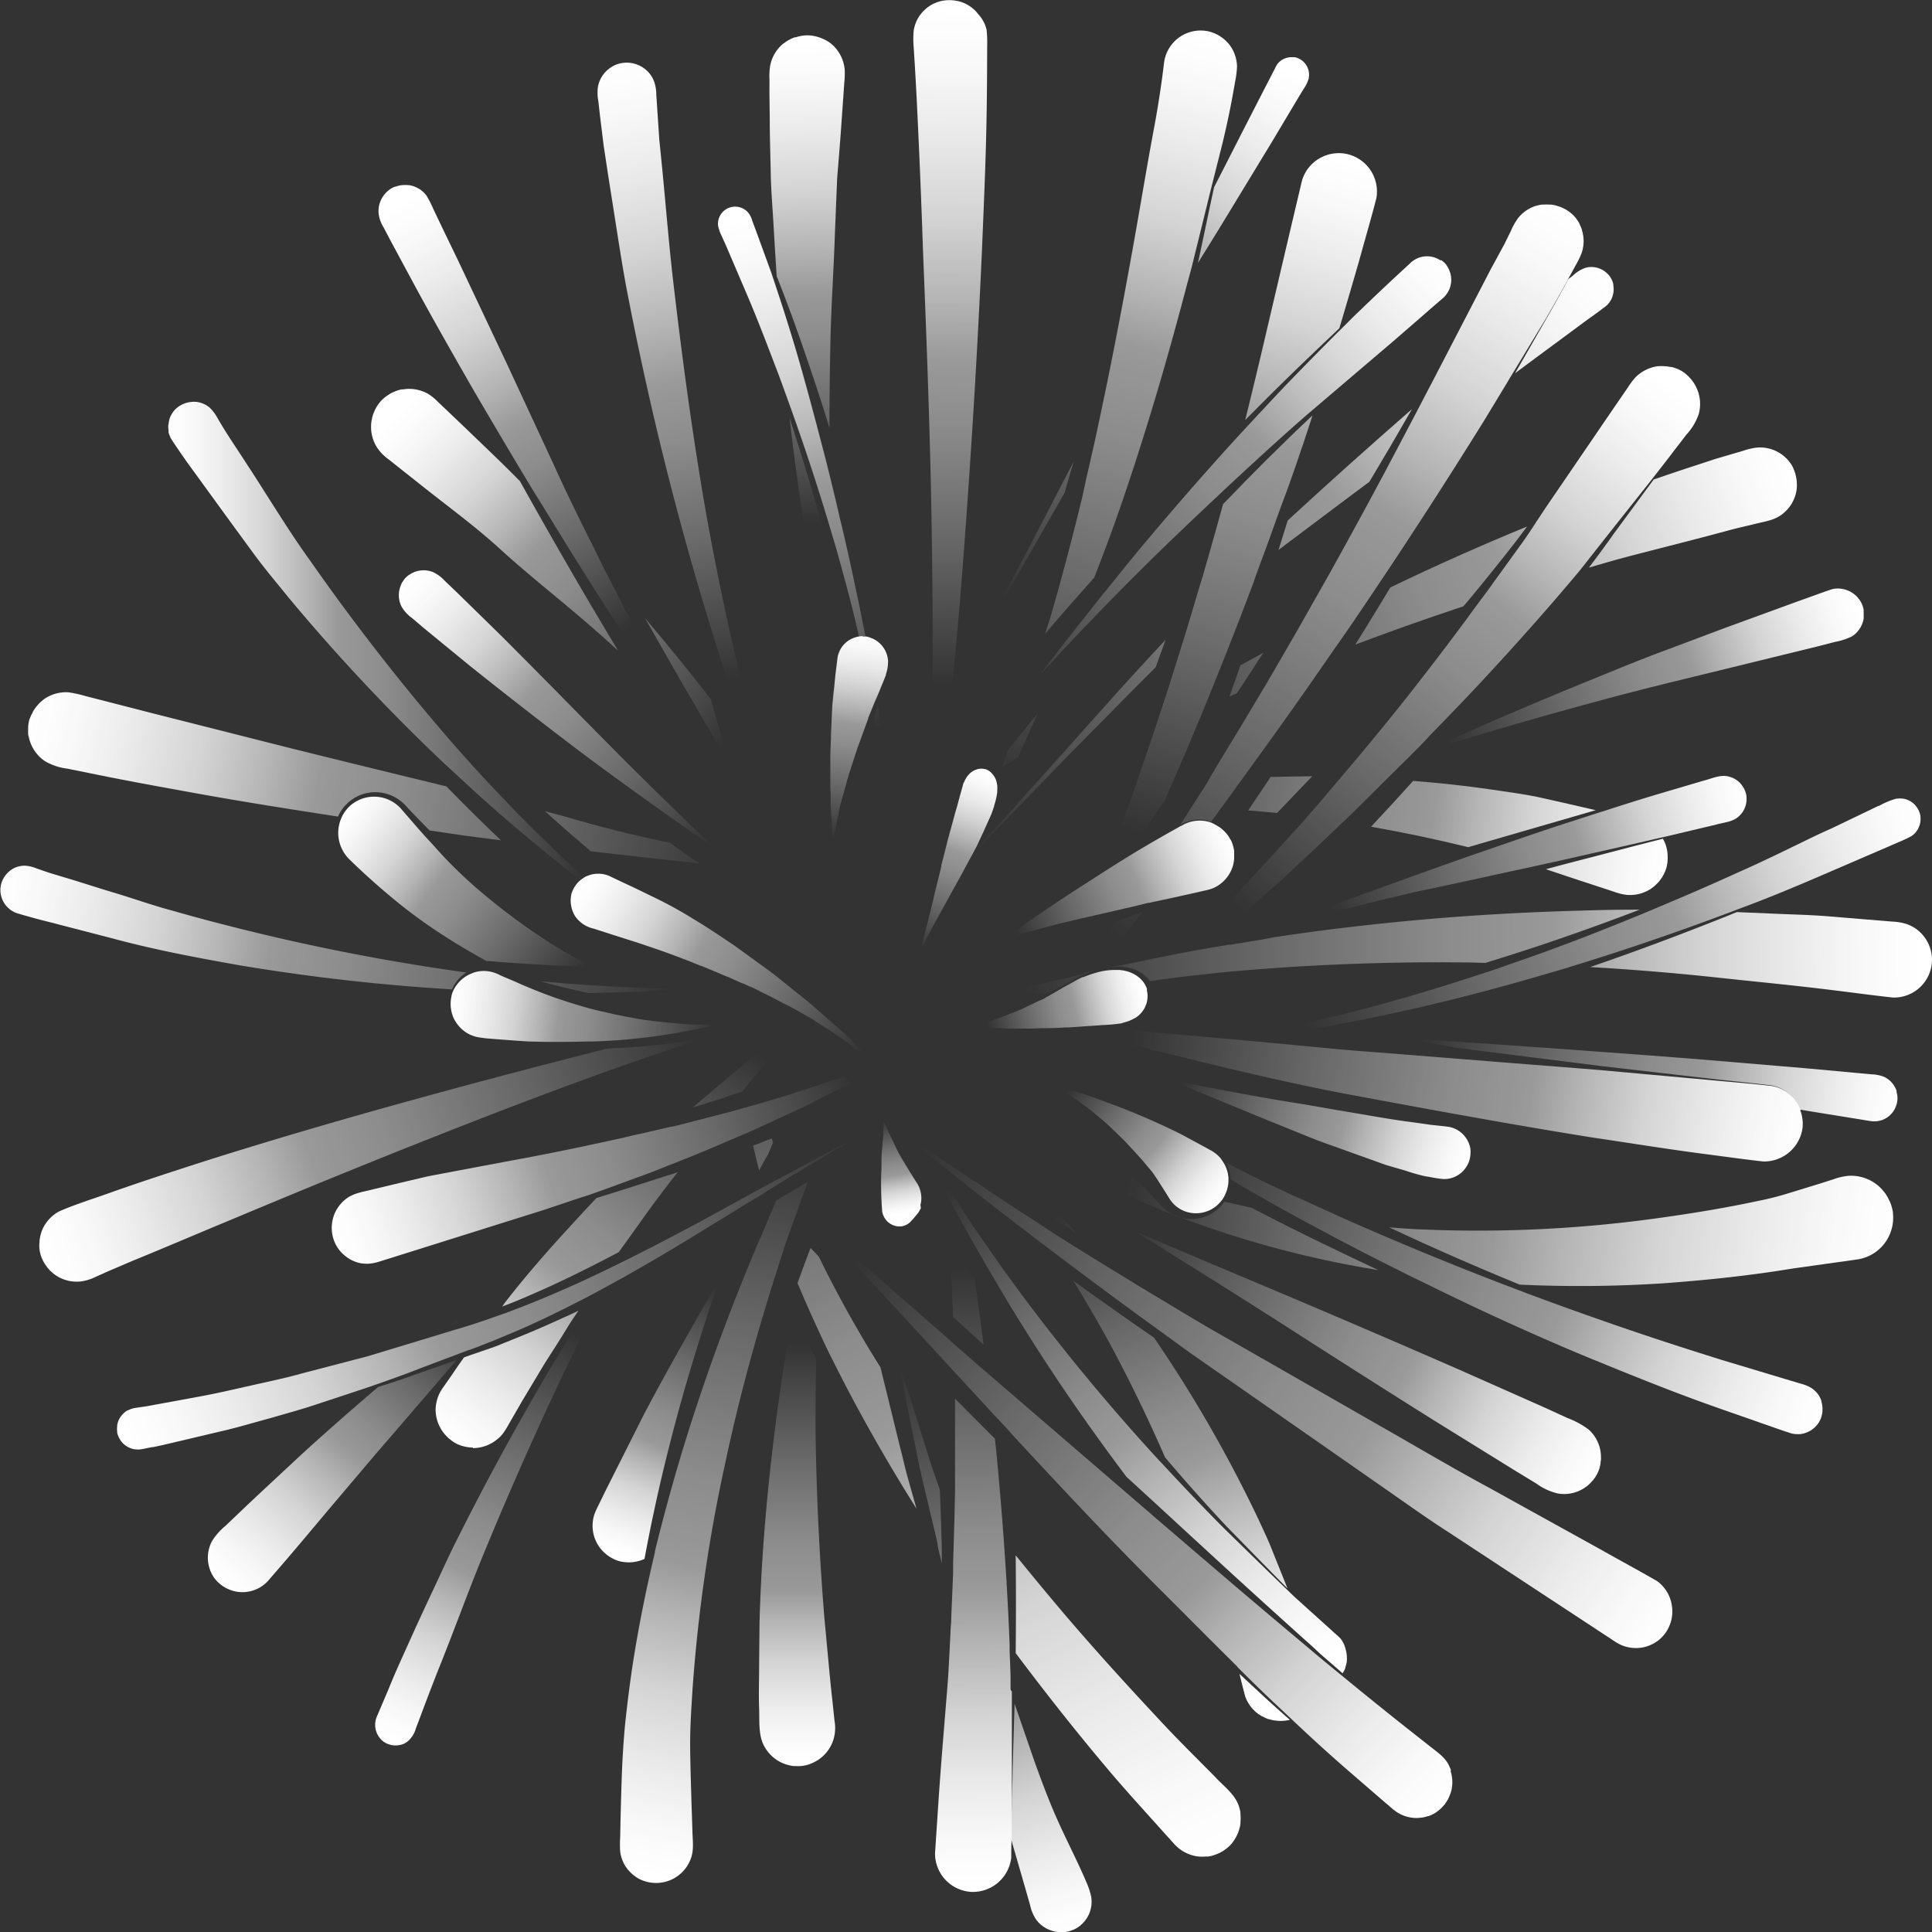 <svg xmlns="http://www.w3.org/2000/svg" xmlns:xlink="http://www.w3.org/1999/xlink" viewBox="0 0 348.72 348.72"><rect x="0" y="0" width="348.72" height="348.72" fill="#333333" stroke="none"/><defs><style>.cls-1{fill:url(#linear-gradient);}.cls-2{fill:url(#linear-gradient-2);}.cls-3{fill:url(#linear-gradient-3);}.cls-4{fill:url(#linear-gradient-4);}.cls-5{fill:url(#linear-gradient-5);}.cls-6{fill:url(#linear-gradient-6);}.cls-7{fill:url(#linear-gradient-7);}.cls-8{fill:url(#linear-gradient-8);}.cls-9{fill:url(#linear-gradient-9);}.cls-10{fill:url(#linear-gradient-10);}.cls-11{fill:url(#linear-gradient-11);}.cls-12{fill:url(#linear-gradient-12);}.cls-13{fill:url(#linear-gradient-13);}.cls-14{fill:url(#linear-gradient-14);}.cls-15{fill:url(#linear-gradient-15);}.cls-16{fill:url(#linear-gradient-16);}.cls-17{fill:url(#linear-gradient-17);}.cls-18{fill:url(#linear-gradient-18);}.cls-19{fill:url(#linear-gradient-19);}.cls-20{fill:url(#linear-gradient-20);}.cls-21{fill:url(#linear-gradient-21);}.cls-22{fill:url(#linear-gradient-22);}.cls-23{fill:url(#linear-gradient-23);}.cls-24{fill:url(#linear-gradient-24);}.cls-25{fill:#fff;}.cls-26{fill:url(#linear-gradient-25);}.cls-27{fill:url(#linear-gradient-26);}.cls-28{fill:url(#linear-gradient-27);}.cls-29{fill:url(#linear-gradient-28);}.cls-30{fill:url(#linear-gradient-29);}.cls-31{fill:url(#linear-gradient-30);}.cls-32{fill:url(#linear-gradient-31);}.cls-33{fill:url(#linear-gradient-32);}.cls-34{fill:url(#linear-gradient-33);}.cls-35{fill:url(#linear-gradient-34);}.cls-36{fill:url(#linear-gradient-35);}.cls-37{fill:url(#linear-gradient-36);}.cls-38{fill:url(#linear-gradient-37);}.cls-39{fill:url(#linear-gradient-38);}.cls-40{fill:url(#linear-gradient-39);}.cls-41{fill:url(#linear-gradient-40);}.cls-42{fill:url(#linear-gradient-41);}.cls-43{fill:url(#linear-gradient-42);}.cls-44{fill:url(#linear-gradient-43);}.cls-45{fill:url(#linear-gradient-44);}.cls-46{fill:url(#linear-gradient-45);}.cls-47{fill:url(#linear-gradient-46);}.cls-48{fill:url(#linear-gradient-47);}.cls-49{fill:url(#linear-gradient-48);}.cls-50{fill:url(#linear-gradient-49);}.cls-51{fill:url(#linear-gradient-50);}.cls-52{fill:url(#linear-gradient-51);}.cls-53{fill:url(#linear-gradient-52);}.cls-54{fill:url(#linear-gradient-53);}.cls-55{fill:url(#linear-gradient-54);}.cls-56{fill:url(#linear-gradient-55);}.cls-57{fill:url(#linear-gradient-56);}.cls-58{fill:url(#linear-gradient-57);}.cls-59{fill:url(#linear-gradient-58);}.cls-60{fill:url(#linear-gradient-59);}.cls-61{fill:url(#linear-gradient-60);}.cls-62{fill:url(#linear-gradient-61);}.cls-63{fill:url(#linear-gradient-62);}.cls-64{fill:url(#linear-gradient-63);}.cls-65{fill:url(#linear-gradient-64);}.cls-66{fill:url(#linear-gradient-65);}.cls-67{fill:url(#linear-gradient-66);}.cls-68{fill:url(#linear-gradient-67);}.cls-69{fill:url(#linear-gradient-68);}.cls-70{fill:url(#linear-gradient-69);}.cls-71{fill:url(#linear-gradient-70);}.cls-72{fill:url(#linear-gradient-71);}.cls-73{fill:url(#linear-gradient-72);}.cls-74{fill:url(#linear-gradient-73);}.cls-75{fill:url(#linear-gradient-74);}.cls-76{fill:url(#linear-gradient-75);}.cls-77{fill:url(#linear-gradient-76);}.cls-78{fill:url(#linear-gradient-77);}.cls-79{fill:url(#linear-gradient-78);}.cls-80{fill:url(#linear-gradient-79);}.cls-81{fill:url(#linear-gradient-80);}.cls-82{fill:url(#linear-gradient-81);}</style><linearGradient id="linear-gradient" x1="346.68" y1="147.73" x2="235.98" y2="185.9" gradientUnits="userSpaceOnUse"><stop offset="0" stop-color="#fff"/><stop offset="0.06" stop-color="#fff" stop-opacity="0.97"/><stop offset="0.14" stop-color="#fff" stop-opacity="0.9"/><stop offset="0.24" stop-color="#fff" stop-opacity="0.79"/><stop offset="0.34" stop-color="#fff" stop-opacity="0.63"/><stop offset="0.41" stop-color="#fff" stop-opacity="0.5"/><stop offset="0.52" stop-color="#fff" stop-opacity="0.44"/><stop offset="0.72" stop-color="#fff" stop-opacity="0.27"/><stop offset="1" stop-color="#fff" stop-opacity="0"/></linearGradient><linearGradient id="linear-gradient-2" x1="70.22" y1="313.51" x2="103.91" y2="240.63" xlink:href="#linear-gradient"/><linearGradient id="linear-gradient-3" x1="233.18" y1="13.4" x2="178.86" y2="106.91" xlink:href="#linear-gradient"/><linearGradient id="linear-gradient-4" x1="234.78" y1="14.33" x2="180.46" y2="107.84" xlink:href="#linear-gradient"/><linearGradient id="linear-gradient-5" x1="143.89" y1="318.1" x2="143.89" y2="242.47" xlink:href="#linear-gradient"/><linearGradient id="linear-gradient-6" x1="215.68" y1="336.27" x2="130.59" y2="167.64" gradientUnits="userSpaceOnUse"><stop offset="0" stop-color="#fff"/><stop offset="0.07" stop-color="#fff" stop-opacity="0.97"/><stop offset="0.17" stop-color="#fff" stop-opacity="0.9"/><stop offset="0.29" stop-color="#fff" stop-opacity="0.79"/><stop offset="0.41" stop-color="#fff" stop-opacity="0.63"/><stop offset="0.5" stop-color="#fff" stop-opacity="0.5"/><stop offset="0.59" stop-color="#fff" stop-opacity="0.44"/><stop offset="0.76" stop-color="#fff" stop-opacity="0.27"/><stop offset="1" stop-color="#fff" stop-opacity="0"/></linearGradient><linearGradient id="linear-gradient-7" x1="203.24" y1="342.54" x2="118.15" y2="173.92" xlink:href="#linear-gradient-6"/><linearGradient id="linear-gradient-8" x1="205.33" y1="341.49" x2="120.25" y2="172.86" xlink:href="#linear-gradient-6"/><linearGradient id="linear-gradient-9" x1="71.86" y1="74.97" x2="131.68" y2="133.76" xlink:href="#linear-gradient"/><linearGradient id="linear-gradient-10" x1="72.89" y1="73.92" x2="132.71" y2="132.71" xlink:href="#linear-gradient"/><linearGradient id="linear-gradient-11" x1="5.39" y1="130.4" x2="132.77" y2="156.44" xlink:href="#linear-gradient"/><linearGradient id="linear-gradient-12" x1="5.43" y1="130.2" x2="132.81" y2="156.25" xlink:href="#linear-gradient"/><linearGradient id="linear-gradient-13" x1="217.59" y1="6.86" x2="181.84" y2="141.97" xlink:href="#linear-gradient"/><linearGradient id="linear-gradient-14" x1="218.57" y1="7.12" x2="182.81" y2="142.23" xlink:href="#linear-gradient"/><linearGradient id="linear-gradient-15" x1="144.07" y1="8.09" x2="147.68" y2="117.41" gradientUnits="userSpaceOnUse"><stop offset="0" stop-color="#fff"/><stop offset="0.06" stop-color="#fff" stop-opacity="0.97"/><stop offset="0.14" stop-color="#fff" stop-opacity="0.9"/><stop offset="0.24" stop-color="#fff" stop-opacity="0.79"/><stop offset="0.34" stop-color="#fff" stop-opacity="0.63"/><stop offset="0.41" stop-color="#fff" stop-opacity="0.5"/><stop offset="0.48" stop-color="#fff" stop-opacity="0.44"/><stop offset="0.61" stop-color="#fff" stop-opacity="0.27"/><stop offset="0.79" stop-color="#fff" stop-opacity="0"/></linearGradient><linearGradient id="linear-gradient-16" x1="145.35" y1="8.05" x2="148.96" y2="117.36" xlink:href="#linear-gradient-15"/><linearGradient id="linear-gradient-17" x1="300.94" y1="156.88" x2="196.42" y2="144.5" xlink:href="#linear-gradient"/><linearGradient id="linear-gradient-18" x1="301.57" y1="151.59" x2="197.05" y2="139.21" xlink:href="#linear-gradient"/><linearGradient id="linear-gradient-19" x1="301.55" y1="151.74" x2="197.03" y2="139.36" xlink:href="#linear-gradient"/><linearGradient id="linear-gradient-20" x1="335.26" y1="109.73" x2="261.34" y2="134.14" xlink:href="#linear-gradient"/><linearGradient id="linear-gradient-21" x1="315.13" y1="143.02" x2="240.18" y2="163.99" xlink:href="#linear-gradient"/><linearGradient id="linear-gradient-22" x1="322.45" y1="84.07" x2="198" y2="132.2" xlink:href="#linear-gradient"/><linearGradient id="linear-gradient-23" x1="322.78" y1="84.9" x2="198.32" y2="133.04" xlink:href="#linear-gradient"/><linearGradient id="linear-gradient-24" x1="321.73" y1="82.2" x2="197.28" y2="130.33" xlink:href="#linear-gradient"/><linearGradient id="linear-gradient-25" x1="289.58" y1="50.04" x2="175.1" y2="152.49" xlink:href="#linear-gradient"/><linearGradient id="linear-gradient-26" x1="287.48" y1="47.71" x2="173" y2="150.15" xlink:href="#linear-gradient"/><linearGradient id="linear-gradient-27" x1="288.7" y1="49.07" x2="174.22" y2="151.52" xlink:href="#linear-gradient"/><linearGradient id="linear-gradient-28" x1="302.16" y1="70.46" x2="225.84" y2="166.03" xlink:href="#linear-gradient"/><linearGradient id="linear-gradient-29" x1="245.05" y1="29.97" x2="207.23" y2="150.98" xlink:href="#linear-gradient"/><linearGradient id="linear-gradient-30" x1="243.51" y1="29.49" x2="205.7" y2="150.5" xlink:href="#linear-gradient"/><linearGradient id="linear-gradient-31" x1="282.49" y1="38.92" x2="201.36" y2="168.87" xlink:href="#linear-gradient"/><linearGradient id="linear-gradient-32" x1="282.58" y1="38.97" x2="201.45" y2="168.92" xlink:href="#linear-gradient"/><linearGradient id="linear-gradient-33" x1="61.97" y1="146.88" x2="103.22" y2="177.48" xlink:href="#linear-gradient"/><linearGradient id="linear-gradient-34" x1="-0.7" y1="161.06" x2="121.01" y2="181.69" xlink:href="#linear-gradient"/><linearGradient id="linear-gradient-35" x1="-0.4" y1="159.3" x2="121.31" y2="179.93" xlink:href="#linear-gradient"/><linearGradient id="linear-gradient-36" x1="73.87" y1="105.03" x2="127.15" y2="153.85" xlink:href="#linear-gradient"/><linearGradient id="linear-gradient-37" x1="260.16" y1="47.83" x2="180.74" y2="126.21" xlink:href="#linear-gradient"/><linearGradient id="linear-gradient-38" x1="171.45" y1="1.84" x2="169.9" y2="156.54" xlink:href="#linear-gradient-15"/><linearGradient id="linear-gradient-39" x1="72.27" y1="36.93" x2="125.9" y2="132.84" xlink:href="#linear-gradient-15"/><linearGradient id="linear-gradient-40" x1="133.84" y1="39.7" x2="162.71" y2="156.24" xlink:href="#linear-gradient-15"/><linearGradient id="linear-gradient-41" x1="134.79" y1="39.46" x2="163.67" y2="156" xlink:href="#linear-gradient-15"/><linearGradient id="linear-gradient-42" x1="110.6" y1="11.32" x2="141.54" y2="151.57" xlink:href="#linear-gradient-15"/><linearGradient id="linear-gradient-43" x1="41.08" y1="286.68" x2="95.23" y2="226.86" xlink:href="#linear-gradient-15"/><linearGradient id="linear-gradient-44" x1="39.82" y1="285.54" x2="93.97" y2="225.72" xlink:href="#linear-gradient-15"/><linearGradient id="linear-gradient-45" x1="80.66" y1="260.03" x2="136.87" y2="190.42" xlink:href="#linear-gradient"/><linearGradient id="linear-gradient-46" x1="80.18" y1="259.65" x2="136.39" y2="190.03" xlink:href="#linear-gradient"/><linearGradient id="linear-gradient-47" x1="78.84" y1="258.57" x2="135.05" y2="188.95" xlink:href="#linear-gradient"/><linearGradient id="linear-gradient-48" x1="110.69" y1="280.17" x2="129.6" y2="232.38" xlink:href="#linear-gradient"/><linearGradient id="linear-gradient-49" x1="228.83" y1="308.42" x2="190.67" y2="219.38" gradientUnits="userSpaceOnUse"><stop offset="0" stop-color="#fff"/><stop offset="0.07" stop-color="#fff" stop-opacity="0.97"/><stop offset="0.16" stop-color="#fff" stop-opacity="0.9"/><stop offset="0.27" stop-color="#fff" stop-opacity="0.79"/><stop offset="0.39" stop-color="#fff" stop-opacity="0.63"/><stop offset="0.48" stop-color="#fff" stop-opacity="0.5"/><stop offset="0.57" stop-color="#fff" stop-opacity="0.44"/><stop offset="0.75" stop-color="#fff" stop-opacity="0.27"/><stop offset="1" stop-color="#fff" stop-opacity="0"/></linearGradient><linearGradient id="linear-gradient-50" x1="227.2" y1="309.12" x2="189.04" y2="220.08" xlink:href="#linear-gradient-49"/><linearGradient id="linear-gradient-51" x1="233.48" y1="306.43" x2="195.32" y2="217.39" xlink:href="#linear-gradient-49"/><linearGradient id="linear-gradient-52" x1="193.29" y1="348.87" x2="162.01" y2="247.46" xlink:href="#linear-gradient"/><linearGradient id="linear-gradient-53" x1="192.48" y1="349.12" x2="161.19" y2="247.71" xlink:href="#linear-gradient"/><linearGradient id="linear-gradient-54" x1="175.74" y1="340.1" x2="174.36" y2="228.72" xlink:href="#linear-gradient-49"/><linearGradient id="linear-gradient-55" x1="175.72" y1="340.1" x2="174.35" y2="228.72" xlink:href="#linear-gradient-49"/><linearGradient id="linear-gradient-56" x1="114.73" y1="337.76" x2="145.15" y2="204.21" xlink:href="#linear-gradient"/><linearGradient id="linear-gradient-57" x1="238.77" y1="300.34" x2="168.64" y2="216.8" xlink:href="#linear-gradient-6"/><linearGradient id="linear-gradient-58" x1="340.96" y1="230.36" x2="167.68" y2="205.09" xlink:href="#linear-gradient-15"/><linearGradient id="linear-gradient-59" x1="341.38" y1="227.44" x2="168.1" y2="202.17" xlink:href="#linear-gradient-15"/><linearGradient id="linear-gradient-60" x1="259.75" y1="325.94" x2="155.07" y2="226.93" xlink:href="#linear-gradient"/><linearGradient id="linear-gradient-61" x1="23.9" y1="261.25" x2="156.61" y2="207.62" xlink:href="#linear-gradient"/><linearGradient id="linear-gradient-62" x1="8.74" y1="226.27" x2="125.29" y2="186.56" xlink:href="#linear-gradient"/><linearGradient id="linear-gradient-63" x1="288.63" y1="266.46" x2="203.37" y2="219.71" xlink:href="#linear-gradient"/><linearGradient id="linear-gradient-64" x1="328.55" y1="256.74" x2="213.38" y2="208.96" xlink:href="#linear-gradient"/><linearGradient id="linear-gradient-65" x1="301.89" y1="295.37" x2="167.3" y2="205.64" xlink:href="#linear-gradient"/><linearGradient id="linear-gradient-66" x1="265.07" y1="209.55" x2="213.49" y2="194.08" gradientUnits="userSpaceOnUse"><stop offset="0" stop-color="#fff"/><stop offset="0.06" stop-color="#fff" stop-opacity="0.97"/><stop offset="0.15" stop-color="#fff" stop-opacity="0.9"/><stop offset="0.25" stop-color="#fff" stop-opacity="0.79"/><stop offset="0.36" stop-color="#fff" stop-opacity="0.63"/><stop offset="0.44" stop-color="#fff" stop-opacity="0.5"/><stop offset="0.54" stop-color="#fff" stop-opacity="0.44"/><stop offset="0.73" stop-color="#fff" stop-opacity="0.27"/><stop offset="1" stop-color="#fff" stop-opacity="0"/></linearGradient><linearGradient id="linear-gradient-67" x1="60.63" y1="223.44" x2="153.8" y2="193.87" xlink:href="#linear-gradient"/><linearGradient id="linear-gradient-68" x1="342.78" y1="198.86" x2="256.83" y2="186.14" xlink:href="#linear-gradient"/><linearGradient id="linear-gradient-69" x1="346.78" y1="172.1" x2="184.51" y2="174.17" xlink:href="#linear-gradient"/><linearGradient id="linear-gradient-70" x1="346.75" y1="169.51" x2="184.47" y2="171.57" xlink:href="#linear-gradient"/><linearGradient id="linear-gradient-71" x1="346.83" y1="175.48" x2="184.55" y2="177.54" xlink:href="#linear-gradient"/><linearGradient id="linear-gradient-72" x1="219.99" y1="216.4" x2="194.2" y2="195.08" xlink:href="#linear-gradient-66"/><linearGradient id="linear-gradient-73" x1="326.31" y1="204.45" x2="204.6" y2="184.34" xlink:href="#linear-gradient"/><linearGradient id="linear-gradient-74" x1="156.39" y1="114.42" x2="152.26" y2="151.55" xlink:href="#linear-gradient-66"/><linearGradient id="linear-gradient-75" x1="30.29" y1="115.54" x2="105.36" y2="115.54" xlink:href="#linear-gradient"/><linearGradient id="linear-gradient-76" x1="104.83" y1="160.27" x2="155.71" y2="189.49" xlink:href="#linear-gradient"/><linearGradient id="linear-gradient-77" x1="222.14" y1="151.92" x2="183.63" y2="169.11" xlink:href="#linear-gradient-66"/><linearGradient id="linear-gradient-78" x1="159.87" y1="202.05" x2="162.96" y2="219.06" gradientUnits="userSpaceOnUse"><stop offset="0" stop-color="#fff" stop-opacity="0"/><stop offset="0.28" stop-color="#fff" stop-opacity="0.27"/><stop offset="0.48" stop-color="#fff" stop-opacity="0.44"/><stop offset="0.59" stop-color="#fff" stop-opacity="0.5"/><stop offset="0.66" stop-color="#fff" stop-opacity="0.63"/><stop offset="0.76" stop-color="#fff" stop-opacity="0.79"/><stop offset="0.86" stop-color="#fff" stop-opacity="0.9"/><stop offset="0.94" stop-color="#fff" stop-opacity="0.97"/><stop offset="1" stop-color="#fff"/></linearGradient><linearGradient id="linear-gradient-79" x1="206.28" y1="178.76" x2="178.17" y2="185.33" xlink:href="#linear-gradient-66"/><linearGradient id="linear-gradient-80" x1="178.02" y1="139.56" x2="166.34" y2="171.87" xlink:href="#linear-gradient-66"/><linearGradient id="linear-gradient-81" x1="81.35" y1="180.62" x2="129.13" y2="185.75" xlink:href="#linear-gradient"/></defs><g id="Layer_2" data-name="Layer 2"><g id="Layer_1-2" data-name="Layer 1"><path class="cls-1" d="M325.71,151.81c-4,1.95-8,3.9-12.07,5.69q-6.58,3-13.26,5.79l-1.1.46-1.16.5c-6.4,2.67-12.84,5.22-19.36,7.59-2,.73-4,1.43-6.05,2.13l-3,1.06c-1.29.43-2.59.84-3.88,1.26-7.21,2.36-14.5,4.52-21.87,6.39l-1.27.34c-1.38.33-2.77.63-4.15.95l-1.82.41c-1.23.28-2.46.57-3.71.83l3.66.53,3.9-.66,3.27-.64c1.67-.33,3.35-.64,5-1l.51-.11c9.67-2,19.26-4.48,28.76-7.25l3.15-.92,1.79-.53.75-.24q14.47-4.44,28.67-9.81l.92-.35.42-.16,2.67-1c5.51-2.11,10.92-4.46,16.34-6.8l8.12-3.5c1.35-.61,2.74-1.13,4-1.81a3.71,3.71,0,0,0,.82-.71v0a3.76,3.76,0,0,0,.57-.91v0a4,4,0,0,0,.29-1,.34.34,0,0,1,0-.1,3.63,3.63,0,0,0,0-1h0a3.51,3.51,0,0,0-.35-1.05l-.1-.17a3.79,3.79,0,0,0-.56-.77.94.94,0,0,0-.1-.1,3.78,3.78,0,0,0-2-1h0l-.15,0a3.26,3.26,0,0,0-.88,0l-.17,0a13.8,13.8,0,0,0-3.12,1.29l-.1,0-8.49,4.08Q328.18,150.59,325.71,151.81Z"/><path class="cls-2" d="M106.2,235.74c-1.25,2-2.5,4-3.72,6q-10.56,17.37-19.71,35.58c-1.54,3-2.93,6.12-4.37,9.19s-2.88,6.14-4.27,9.24-2.82,6.17-4.08,9.32l-2,4.7a3.78,3.78,0,0,0,.56,4,3.67,3.67,0,0,0,.6.58,4,4,0,0,0,.7.39l.26.1.4.12a3.94,3.94,0,0,0,1.64,0h0a4.23,4.23,0,0,0,.58-.17l0,0a3.53,3.53,0,0,0,1-.66,4.66,4.66,0,0,0,1.27-2.15l.9-2.38c1.19-3.18,2.4-6.36,3.67-9.51,2.51-6.3,4.83-12.69,7.41-19,5.17-12.57,10.68-25,16.64-37.26q2.25-4.59,4.58-9.15Z"/><path class="cls-3" d="M219.14,33.79c-1,4.56-1.92,9.12-2.92,13.68,1.33-2.15,2.67-4.3,4-6.47l9.31-15.31L234.12,18l1.16-1.92a6.48,6.48,0,0,0,.95-1.94s0,0,0-.05V14a3.49,3.49,0,0,0,.05-.44,1.28,1.28,0,0,0,0-.19,3.25,3.25,0,0,0-.66-1.84.76.76,0,0,0-.11-.14l-.24-.25a3.61,3.61,0,0,0-.3-.25l-.16-.11a3.41,3.41,0,0,0-.6-.31,3.56,3.56,0,0,0-.56-.15l-.24,0-.3,0a3.27,3.27,0,0,0-2,.69l0,0a3.28,3.28,0,0,0-.34.31l-.07.08a2.7,2.7,0,0,0-.29.4h0L229,14.54l-.62,1.19-4,7.8-2.83,5.55Z"/><path class="cls-4" d="M181.94,106.83c.77-1.28,1.48-2.59,2.22-3.89l8-14c0-.08.05-.15.07-.22.54-1.8,1-3.61,1.57-5.41-3.16,6.07-6.3,12.16-9.49,18.22-1.77,3.34-3.58,6.66-5.39,10l.59-.92Z"/><path class="cls-5" d="M150.25,307c-.55-4.89-.95-9.8-1.43-14.7q-1.2-14.73-1.54-29.55c-.13-5.78-.1-11.58.07-17.37l-.31-.56c-1.37-2.61-2.68-5.26-3.95-7.92-1.49,8.43-2.77,16.91-3.74,25.44-1.18,10.17-2,20.4-2.26,30.65l-.07,7.69c0,2.56-.1,5.13,0,7.69s-.24,5.27,1.3,7.43a6.83,6.83,0,0,0,4.43,2.89l.43.08.57,0a5.67,5.67,0,0,0,2.32-.33l.5-.19.38-.18a6.84,6.84,0,0,0,3.4-3.83,7.14,7.14,0,0,0,.28-3.61Z"/><path class="cls-6" d="M223.89,327.09a7.16,7.16,0,0,0-.19-.8v0s0,0,0,0c-.65-2.37-2.77-3.81-4.35-5.54-3.37-3.41-6.79-6.77-10.05-10.29-6.54-7-13-14.11-19.15-21.45q-3.45-4.11-6.82-8.28.09,8.83,0,17.66c5.21,6.93,10.56,13.75,16.15,20.38,3.23,3.87,6.64,7.58,10,11.33l2.53,2.81a7,7,0,0,0,3.14,1.95h0a5.74,5.74,0,0,0,.82.19l.44.05a6.42,6.42,0,0,0,1.16,0l.46,0a5.94,5.94,0,0,0,.71-.14l.39-.12a7.07,7.07,0,0,0,1-.4c.21-.1.41-.21.61-.33l.4-.28a6.35,6.35,0,0,0,.93-.8,6.19,6.19,0,0,0,.71-.91c.09-.13.17-.26.25-.4s.19-.37.28-.55a6.68,6.68,0,0,0,.37-1c0-.1.07-.21.09-.31a6,6,0,0,0,.13-.72c0-.11,0-.22,0-.33a6.08,6.08,0,0,0,0-1.28Z"/><path class="cls-7" d="M162.49,261.34l-3.57-14.54c-.9-1.45-1.81-2.91-2.69-4.38q-2.16-3.64-4.19-7.37c-.62-1.13-1.22-2.27-1.82-3.41s-1.27-2.47-1.88-3.71l-.53-1.08-.57-.62-.83-.88-.09-.11-.46,1.17c-.59,1.55-1.15,3.11-1.73,4.67-.06.17-.12.34-.19.51l.07.15q1.68,4,3.53,8c.57,1.23,1.13,2.46,1.72,3.68a1,1,0,0,0,.07.15c.48,1,1,2,1.5,3,4.43,8.81,9.33,17.38,14.6,25.75l-1.49-5.27C163.4,265.18,163,263.25,162.49,261.34Z"/><path class="cls-8" d="M135.93,206.76c.34,1.51.7,3,1.09,4.51.53-1,1-1.92,1.59-2.87.31-.71.61-1.43.92-2.14-.08-.26-.15-.53-.23-.79l-2.53,1Z"/><path class="cls-9" d="M68.41,81.27a8.33,8.33,0,0,0,1.69,1.61l1.84,1.46,3.68,2.92c4.89,3.91,10,7.6,14.62,11.82s9.56,8.13,14.34,12.2q3.54,3,7,6.19c-2.46-4.1-4.92-8.21-7.32-12.34Q98.95,96,93.85,86.85c-3.14-3.2-6.4-6.27-9.62-9.38l-3.44-3.28-1.73-1.64a9.1,9.1,0,0,0-1.84-1.49,7,7,0,0,0-3.35-.87H73.8a6.64,6.64,0,0,0-1,.09h-.16l-.14,0a8.19,8.19,0,0,0-.85.23l-.36.14a7.83,7.83,0,0,0-.78.36l-.33.21c-.23.15-.47.31-.69.48a7.23,7.23,0,0,0-.89.86,8.66,8.66,0,0,0-.7,1,6.59,6.59,0,0,0-.34.71c-.06.15-.13.29-.18.44a6.29,6.29,0,0,0-.22.74c0,.15-.07.31-.09.46a6.11,6.11,0,0,0-.09.86s0,.06,0,.08,0,.09,0,.14A6.77,6.77,0,0,0,68.41,81.27Z"/><path class="cls-10" d="M131.3,136.43q-1.58-5.1-3-10.24-2.68-3.43-5.43-6.84-3.19-3.93-6.46-7.81,6.67,11.82,13.56,23.52Z"/><path class="cls-11" d="M5.21,133.09l.06.24a6.89,6.89,0,0,0,2.9,4.09,10.55,10.55,0,0,0,4,1.32l4.19.85c5.58,1.15,11.19,2.18,16.79,3.19,9.26,1.71,18.56,3.18,27.86,4.61A7.13,7.13,0,0,1,62.7,145a7.28,7.28,0,0,1,5.42-2,7.5,7.5,0,0,1,5.25,2.58c1.36,1.46,2.76,2.9,4.18,4.32l6.26.92,6.62.86q-5-4.75-9.85-9.74c-1.13-.26-2.25-.55-3.38-.82q-12.37-3-24.71-6.06l-24.66-6.24-12.31-3.16a24.1,24.1,0,0,0-3.09-.69,6.72,6.72,0,0,0-3.1.48,5.88,5.88,0,0,0-1.35.73l-.08.06a6.63,6.63,0,0,0-1.08,1l-.07.08a6.49,6.49,0,0,0-.85,1.22l0,.06A7,7,0,0,0,5.27,130a6.28,6.28,0,0,0-.19,1.29c0,.14,0,.28,0,.42s0,.49,0,.73S5.16,132.87,5.21,133.09Z"/><path class="cls-12" d="M126.26,155.84c-.51-.32-1-.63-1.54-1l-2.26-1.62c-.49-.35-1-.73-1.45-1.09-6.48-1.31-12.94-2.95-19.2-4.79-1.14-.32-2.29-.61-3.44-.92,2.72,2.47,5.48,4.87,8.27,7.24C113.17,154.43,119.71,155.12,126.26,155.84Z"/><path class="cls-13" d="M184.76,134.46c.84-1.87,1.66-3.76,2.5-5.64-.89,1.09-1.79,2.17-2.66,3.26s-1.81,2.29-2.72,3.43c-.36,1-.72,2.05-1.09,3.07,1-.64,2-1.3,3-1.93C184.08,135.92,184.43,135.19,184.76,134.46Z"/><path class="cls-14" d="M188.65,114.39q4.36-5.11,8.85-10.12c1.56-4,3.07-8,4.5-12.12,4.53-13.07,8.47-26.41,12-39.84l.3-1.14c.11-.39.21-.78.32-1.17.15-.58.31-1.16.47-1.75l3.15-12.78.06-.26.23-.91L220.62,26c.91-3.71,1.67-7.46,2.31-11.23a17,17,0,0,0,.35-2.83,6.92,6.92,0,0,0-.68-2.75A7,7,0,0,0,221.85,8l0,0a7,7,0,0,0-1-1l0,0a6.86,6.86,0,0,0-2.52-1.29,6.65,6.65,0,0,0-8.23,5.69q-.68,5.64-1.71,11.24C207,30,205.79,37.49,204.43,45q-2.16,12.09-4.6,24.12c-.15.7-.3,1.4-.44,2.1s-.34,1.59-.5,2.39c-.41,1.94-.82,3.89-1.24,5.83-.2.89-.41,1.79-.61,2.68s-.44,2-.67,2.94c-.34,1.52-.67,3-1,4.56q-2.67,11.09-5.85,22.06C189.22,112.55,188.93,113.47,188.65,114.39Z"/><path class="cls-15" d="M149.35,118.25c.29,1.46.61,2.9.92,4.35,0-.26.1-.51.14-.77l.49-2.83a4.76,4.76,0,0,1,.56-1.64c-.46-5-.84-10.09-1.1-15.14-.25-.94-.48-1.87-.73-2.8q-3.24-12.11-7.12-24c.19,1.51.35,3,.54,4.54q1.23,9.66,2.81,19.24C146.9,105.56,148,111.92,149.35,118.25Z"/><path class="cls-16" d="M138.88,16.79l.06,4.87c0,3.25.12,6.5.18,9.74s.36,6.49.53,9.74c.17,2.9.35,5.81.54,8.71q2.66,6.72,5,13.57c1.58,4.58,3.11,9.18,4.53,13.81q0-7.64.16-15.26c.14-6.61.6-13.21.82-19.82l.4-9.9c.26-3.3.55-6.59.77-9.88l.35-4.95.17-2.47a14.45,14.45,0,0,0,.07-2.46,6.92,6.92,0,0,0-2.09-4.29l0,0a.1.1,0,0,0,0,0,6.52,6.52,0,0,0-.88-.69l-.14-.08a6.72,6.72,0,0,0-1-.5l-.18-.07a6.82,6.82,0,0,0-1-.31,6.49,6.49,0,0,0-1.25-.17h0a6.47,6.47,0,0,0-1.24.09,6,6,0,0,0-1,.25l-.17,0a5.71,5.71,0,0,0-1,.43l-.14.07a6.34,6.34,0,0,0-.91.62l-.05,0,0,0A6.86,6.86,0,0,0,139,11.93a11.49,11.49,0,0,0-.11,2.42Z"/><path class="cls-17" d="M301,154.35a6,6,0,0,0-.11-.95l-.06-.28a7.21,7.21,0,0,0-.31-1v0s0,0,0,0a7.24,7.24,0,0,0-.38-.73c-5.38,1.36-10.74,2.79-16.11,4.17-1.67.43-3.33.88-5,1.33l5.81,1.94,4.37,1.43,2.18.72a10,10,0,0,0,2.21.54,6.83,6.83,0,0,0,4.35-1.08h0a6.84,6.84,0,0,0,.8-.62l.21-.2a7.45,7.45,0,0,0,.6-.65l.19-.27a6.07,6.07,0,0,0,.47-.73,7.41,7.41,0,0,0,.48-1.07h0v0a6.37,6.37,0,0,0,.26-1.21,7,7,0,0,0,.05-.92C301,154.56,301,154.45,301,154.35Z"/><path class="cls-18" d="M230.51,140.22l-1.15,0q-2,3-4.07,6.06c1.74.14,3.48.29,5.22.46q3.18-3.3,6.34-6.63Q233.67,140.14,230.51,140.22Z"/><path class="cls-19" d="M288.07,146.22l-.13,0c-3.13-.75-6.28-1.43-9.42-2.15s-6.35-1.11-9.53-1.59q-6.94-1-13.92-1.53-3.75,4.17-7.6,8.27,8.84,1.56,17.52,3.69,8.07-2.35,16.15-4.68Z"/><path class="cls-20" d="M311.68,113.22l-12.59,4.72c-4.18,1.59-8.33,3.3-12.48,5Q274.17,128,261.9,133.46l-.4.18-.91,1,3.89-1.25c8.38-2.54,16.81-4.92,25.27-7.2s17-4.27,25.47-6.37L328,116.69l3.18-.82a11.72,11.72,0,0,0,3.08-1h0a4.74,4.74,0,0,0,.62-.46l.08-.08a4.8,4.8,0,0,0,1.42-2.65,1.42,1.42,0,0,0,0-.2,5.07,5.07,0,0,0,0-.55,4.43,4.43,0,0,0,0-.52c0-.11,0-.22,0-.33a3.84,3.84,0,0,0-.26-.92h0a4.55,4.55,0,0,0-.41-.79,2.69,2.69,0,0,0-.26-.33c-.08-.1-.15-.21-.24-.31a4.86,4.86,0,0,0-3.7-1.5h-.05a4.28,4.28,0,0,0-.81.13c-2.13.71-4.23,1.51-6.34,2.25Z"/><path class="cls-21" d="M237.79,164.43c1.78-.16,3.55-.31,5.33-.44,2-.48,3.91-1,5.87-1.46,2.89-.68,5.77-1.42,8.68-2l8.71-1.87q5.07-1.12,10.15-2.21l.48-.11.26-.06c2.17-.47,4.34-.94,6.51-1.44,5.39-1.23,10.79-2.43,16.18-3.69H300l1.12-.26,8.66-2.06c1.4-.4,3-.46,4.1-1.51a4.09,4.09,0,0,0,1.18-1.85h0a3.9,3.9,0,0,0,.18-1,.49.49,0,0,0,0-.12,4.18,4.18,0,0,0-.08-1.06,4.28,4.28,0,0,0-.39-1l-.07-.1a4.31,4.31,0,0,0-.62-.85l0,0a4.13,4.13,0,0,0-1.93-1.14c-1.52-.47-3,.28-4.46.65l-8.82,2.6q-4.78,1.44-9.54,3h-.06l-.29.1c-2.55.81-5.09,1.64-7.64,2.46-4.55,1.51-9.08,3.07-13.61,4.64l-.61.21-.63.21q-9.94,3.47-19.84,7.12C243.69,162.18,240.74,163.31,237.79,164.43Z"/><path class="cls-22" d="M221.92,125.72l1.34-.6c1.6-2.43,3.19-4.85,4.76-7.29q-2.07,1.11-4.13,2.25C223.24,122,222.59,123.84,221.92,125.72Z"/><path class="cls-23" d="M298.5,86.54c-2.39,3.23-4.76,6.47-7.15,9.7-1.48,2.1-3,4.16-4.55,6.21,1.84-.53,3.67-1.07,5.5-1.58,6.52-1.73,13.06-3.33,19.55-5.09,1.62-.45,3.27-.8,4.9-1.21s3.35-.62,4.72-1.6a6.75,6.75,0,0,0,2.72-4.07,6.4,6.4,0,0,0,.14-1.07,2.46,2.46,0,0,0,0-.28,7.69,7.69,0,0,0-.06-1l-.09-.48a5.67,5.67,0,0,0-.21-.81,6.42,6.42,0,0,0-.55-1.27h0A6.71,6.71,0,0,0,317,80.8a13.05,13.05,0,0,0-2.45.59l-4.87,1.43-4.82,1.58C302.75,85.09,300.62,85.82,298.5,86.54Z"/><path class="cls-24" d="M267.24,105.71c2.85-3.52,5.69-7,8.4-10.68q-12.51,5.13-24.69,11c-1.56,2.58-3.12,5.16-4.71,7.73-.53.86-1.08,1.73-1.62,2.59q4.55-1.71,9.1-3.34c3.46-1.23,6.93-2.41,10.41-3.57C265.17,108.22,266.22,107,267.24,105.71Z"/><path class="cls-25" d="M289.49,55.61l.11-.09,0,0Z"/><path class="cls-26" d="M283.09,50.36c-1.3,2.42-2.62,4.82-4,7.2l-5.62,9.8,3.65-2.71,8.58-6.34c1.43-1.06,2.9-2.06,4.29-3.16a4,4,0,0,0,1.21-3.6c0-.07,0-.15,0-.22a2.75,2.75,0,0,0-.11-.41,4.11,4.11,0,0,0-.28-.65,3.63,3.63,0,0,0-.48-.68l-.18-.18a3.73,3.73,0,0,0-.36-.32,4.08,4.08,0,0,0-.33-.25l-.17-.09a4.15,4.15,0,0,0-2.46-.54h0a3.56,3.56,0,0,0-.65.13,6.29,6.29,0,0,0-2.29,1.42Z"/><path class="cls-27" d="M242.89,90.15l4.29-3.2q3.9-6.51,7.67-13.1-11.35,9.89-22.42,20.09c-.55,1.77-1.1,3.55-1.66,5.32Z"/><path class="cls-28" d="M180.52,148.52l-.66.73c-.52.58-1.05,1.14-1.57,1.71l-.46.5-1.25,1.35,0,.12-.22.45,1-1.09.91-.93.24-.25,2.3-2.37.45-.47.4-.41.51-.52.18-.19.76-.78,1.37-1.41,1.12-1.16,1.8-1.84.54-.56.68-.7,4.75-4.9,3.38-3.42,7.83-7.92,4-4c.61-1.68,1.22-3.35,1.82-5q-5.47,5.84-10.81,11.81c-1.73,1.94-3.46,3.87-5.18,5.81l-1.55,1.73-4,4.46L187.29,141l-2.37,2.65-.41.45-1.66,1.86-.08.09-.05.05-1.19,1.33-.3.33-.59.66Z"/><path class="cls-29" d="M279.22,91.3c-.3.43-.58.88-.88,1.32l-.58.87c-.2.31-.41.61-.61.93-1,1.56-2.07,3.13-3.19,4.64l-5.49,7.6-1.38,1.85-1.22,1.65L264.53,112c-2.42,3.25-4.86,6.49-7.35,9.69-4.35,5.66-8.87,11.19-13.47,16.65-.27.31-.54.62-.8.94l-.17.19-.66.78-.89,1.05-.34.4c-.07.08-.13.16-.2.23l-.09.11-.77.91-1,1.19c-.28.33-.57.65-.85,1l-2.07,2.36-.85,1-1,1.08c-.31.34-.6.69-.91,1-4.19,4.65-8.42,9.27-12.74,13.82-.72.75-1.45,1.48-2.18,2.23l.48-.08c1.18-.16,2.37-.28,3.56-.43l1-.12.39-.35c2.26-2,4.53-4,6.77-6,3.47-3.16,6.88-6.38,10.29-9.62l.89-.85.83-.79.79-.75c2.3-2.21,4.54-4.48,6.81-6.73l.3-.3.74-.73.72-.71.46-.46,1.51-1.49.39-.38,2.15-2.16c.68-.7,1.34-1.42,2-2.12,3.21-3.3,6.42-6.6,9.56-10q6-6.45,11.78-13.09c1.36-1.58,2.73-3.16,4.08-4.76.27-.31.53-.63.79-.94s.49-.57.72-.87l.11-.13,5.45-6.92L298,86.72l.36-.46.09-.12c1.09-1.39,2.18-2.78,3.25-4.19l2.69-3.5a10.4,10.4,0,0,0,2.23-3.73,6.88,6.88,0,0,0-.63-5.16,1,1,0,0,0-.1-.18,5,5,0,0,0-.41-.61c-.14-.19-.3-.38-.46-.56s-.2-.22-.31-.32a7,7,0,0,0-1-.82,6.81,6.81,0,0,0-1.08-.54,7.32,7.32,0,0,0-.94-.29l-.18,0a6.82,6.82,0,0,0-1-.14h-.17a5.91,5.91,0,0,0-1,0h-.13a7,7,0,0,0-4,2,13.31,13.31,0,0,0-1.4,1.86l-1.33,1.93-2.65,3.87Z"/><path class="cls-30" d="M220.76,91q-1.74,6.33-3.56,12.63c-.1.35-.21.7-.31,1-.26.88-.53,1.77-.8,2.65-.3,1-.61,2.05-.91,3.08l-1.46,4.82c-.36,1.16-.73,2.31-1.09,3.47-.19.6-.37,1.2-.56,1.79s-.41,1.34-.63,2-.37,1.18-.56,1.76c-.43,1.34-.88,2.67-1.31,4l-1.25,3.8-1.36,4c-.24.69-.49,1.39-.73,2.09l-.72,2.1,0,.06-.71,2.07c-.13.36-.25.72-.37,1.08l-.88,2.34c-.24.67-.5,1.34-.75,2s-.51,1.37-.76,2.06c-.66,1.73-1.31,3.46-2,5.19q2.21-1.1,4.43-2.16c.79-1.13,1.59-2.27,2.38-3.42l1.35-1.94,1.26-1.85.76-1.1c.45-1,.89-2.06,1.33-3.08.29-.65.57-1.3.85-1.95l.82-1.89c.29-.67.59-1.34.87-2,.58-1.36,1.14-2.73,1.71-4.09s1.08-2.57,1.6-3.85c.72-1.73,1.41-3.47,2.11-5.21.5-1.24,1-2.47,1.49-3.71s.91-2.28,1.35-3.43c1.12-2.85,2.23-5.72,3.31-8.59,0-.06,0-.13.08-.19.35-.94.69-1.88,1-2.81l.78-2.12c.62-1.65,1.24-3.3,1.84-5l.77-2.16.69-1.94C233,86.78,235,80.91,236.9,75l-.22.19C231.23,80.31,225.94,85.6,220.76,91Z"/><path class="cls-31" d="M232.58,42.85l-4.77,20.33c-1,4.22-2,8.43-3.06,12.64,2.13-2.13,4.24-4.28,6.39-6.38,3.5-3.44,7.05-6.82,10.61-10.19,1.31-4.41,2.62-8.83,3.87-13.26.94-3.42,1.95-6.83,2.82-10.26a6.95,6.95,0,0,0-4.11-7.54,7.65,7.65,0,0,0-1.28-.41,7,7,0,0,0-5,.87,6.86,6.86,0,0,0-3.06,4Z"/><path class="cls-32" d="M257.68,70.53c-.13.27-.27.53-.41.79s-.25.49-.38.74q-3.3,6.31-6.64,12.6c-.21.4-.42.81-.64,1.21s-.49.9-.73,1.36q-4.65,8.67-9.46,17.28c-.77,1.37-1.56,2.74-2.33,4.11l-1.7,3c-.62,1.1-1.24,2.19-1.87,3.28-1.5,2.6-3,5.19-4.51,7.77-.71,1.21-1.44,2.42-2.16,3.63l-2.39,4c-1.44,2.39-2.88,4.76-4.34,7.14-.34.56-.68,1.13-1,1.69l-1,1.7,0,.07c-1,1.63-2.07,3.25-3.11,4.87l-1.05,1.66,0,0c-.3.47-.6.95-.91,1.42l.17-.08.23-.1a7.18,7.18,0,0,1,1.81-.62,6.32,6.32,0,0,1,3.34.26l.5-.66c.05-.07.09-.14.14-.2.37-.49.72-1,1.09-1.5,1.36-1.82,2.67-3.67,4-5.51l1.13-1.56,1.08-1.49q4.51-6.21,8.93-12.51c.84-1.18,1.66-2.38,2.49-3.57l2.22-3.2c1.33-1.93,2.69-3.83,4-5.76l3-4.44,1.73-2.58,1.54-2.3q8.89-13.38,17.36-27l4.37-7.21.23-.4.19-.31,6.45-10.64q2-3.42,3.91-6.9l0-.06a.83.83,0,0,0,.07-.13c.44-.79.88-1.57,1.3-2.37a16.38,16.38,0,0,0,1.18-2.42,6.71,6.71,0,0,0,.3-2.67,6.3,6.3,0,0,0-.25-1.28l0-.08a6.72,6.72,0,0,0-.49-1.17l0-.06a7.21,7.21,0,0,0-.74-1.09h0a6.16,6.16,0,0,0-1-.95,6.55,6.55,0,0,0-1.16-.71,6.28,6.28,0,0,0-.94-.36l-.31-.11a6.89,6.89,0,0,0-1-.18l-.32,0a7.06,7.06,0,0,0-1,0h-.16l-.14,0a6.14,6.14,0,0,0-1.11.25l-.05,0a6.71,6.71,0,0,0-3.14,2.2,11.82,11.82,0,0,0-1.28,2.28l-1.16,2.36L269,48.74,259.32,67.4C258.78,68.45,258.23,69.49,257.68,70.53Z"/><path class="cls-33" d="M202.69,169.19c1.09-1.41,2.19-2.81,3.26-4.22l.29-.38-2.82,1-2.21.81L198.72,170l3-.57Z"/><path class="cls-34" d="M88.55,162.42a85.41,85.41,0,0,1-8.41-7.74c-.68-.73-1.34-1.47-2-2.21L76.77,151l-1.26-1.42-2.9-3.34a6.52,6.52,0,0,0-9.46-.76,6.37,6.37,0,0,0-1.46,2,6.84,6.84,0,0,0-.64,2.77,6.74,6.74,0,0,0,2,4.85c2.69,2.63,5.5,5.13,8.4,7.51a92,92,0,0,0,9.12,6.57c2.37,1.53,4.81,2.94,7.28,4.3l.49,0q9.18.78,18.39,1a102.52,102.52,0,0,1-9-5.3A113.92,113.92,0,0,1,88.55,162.42Z"/><path class="cls-35" d="M20.23,169.36c7.63,2.07,15.4,3.52,23.17,4.9a366,366,0,0,0,38.19,4.32,6.77,6.77,0,0,1,2.58-3.05,385.37,385.37,0,0,1-41.63-8.1q-5.62-1.4-11.21-3c-3.44-.91-6.81-2.1-10.21-3.14-2.45-.73-4.88-1.5-7.31-2.27L9.2,157.63c-.92-.28-1.82-.62-2.74-.93a6,6,0,0,0-2.08-.45h0a4.06,4.06,0,0,0-.7.08,3.84,3.84,0,0,0-1.32.46l0,0a3.67,3.67,0,0,0-.56.38l-.07.05a4.63,4.63,0,0,0-1.15,1.41c-.07.14-.14.28-.2.43a2.83,2.83,0,0,0-.11.31,4.26,4.26,0,0,0-.18.89,4.07,4.07,0,0,0,0,.78,4.45,4.45,0,0,0,3,3.8c1.89.56,3.79,1.09,5.71,1.56Z"/><path class="cls-36" d="M101.06,178.05c1.69.43,3.39.81,5.09,1.19q5.09-.08,10.15-.31c2.42-.12,4.83-.26,7.25-.43h.17l-.06-.05h-.32q-4.35,0-8.71-.2-8.66-.33-17.27-1.15l.1,0Q99.25,177.61,101.06,178.05Z"/><path class="cls-37" d="M72.33,105.7a4.58,4.58,0,0,0,.17,3.83,6.53,6.53,0,0,0,1.84,2l2.1,1.79,8.54,7q8.64,6.9,17.43,13.6c5.8,4.43,11.73,8.69,17.66,12.92l.12.09,4.5,3.16.25.18,2,1.39c.44.3.91.59,1.38.88-.64-.69-1.31-1.36-2-2l-1.09-1.06c-.73-.69-1.45-1.39-2.17-2.1s-1.2-1.14-1.78-1.72c-5.26-5.11-10.45-10.31-15.6-15.54s-10.3-10.47-15.5-15.65l-7.87-7.7-2-1.9a6.64,6.64,0,0,0-2.18-1.62,4.58,4.58,0,0,0-3.81.22l-.32.19-.29.19a4.45,4.45,0,0,0-.6.55h0a5,5,0,0,0-.48.66,3.07,3.07,0,0,0-.17.31C72.43,105.48,72.38,105.59,72.33,105.7Z"/><path class="cls-38" d="M242.29,59.17l-.34.33-.4.39q-5,5-9.89,10.07-3.76,4-7.46,8l-.93,1-1.12,1.23q-8.52,9.41-16.64,19.15c-1.24,1.51-2.47,3-3.71,4.56s-2.46,3-3.68,4.55c-1.55,2-3.11,3.89-4.64,5.86q-2.91,3.72-5.76,7.49c1.57-1.72,3.16-3.42,4.76-5.12,1.4-1.5,2.82-3,4.24-4.46,1.17-1.22,2.34-2.45,3.53-3.66q3.75-3.82,7.56-7.58c3.67-3.6,7.39-7.14,11.14-10.66l1.38-1.29c.42-.41.85-.81,1.28-1.21l.22-.21c4.73-4.39,9.48-8.76,14.36-13l1.11-.94.72-.61.64-.55,10.41-8.87,1.85-1.57,5.3-4.59,2-1.75,1.83-1.58a4.89,4.89,0,0,0,1.51-1.84,4.37,4.37,0,0,0,.07-3.42l-.06-.15a4.74,4.74,0,0,0-.57-1h0a4,4,0,0,0-.85-.78A1,1,0,0,0,260,47a4.34,4.34,0,0,0-5.53.57l-1.81,1.67q-3.62,3.35-7.16,6.77C244.43,57,243.36,58.1,242.29,59.17Z"/><path class="cls-39" d="M165.6,20.79q.59,12.26,1,24.51c.66,16.35,1.28,32.71,1.55,49.08.16,10.25.26,20.54.15,30.82,0,.9,0,1.8,0,2.69,0,.12,0,.24,0,.35,0,.78,0,1.55,0,2.33v.15c0,.86-.05,1.71-.07,2.57-.06,2.49-.15,5-.24,7.48,0,.92,0,1.85-.09,2.77,0,.6-.06,1.2-.08,1.8,0,.11,0,.22,0,.33,0,.27,0,.55,0,.82,0,.94-.08,1.88-.13,2.82,0,.3,0,.6,0,.9v.07l-.06,1.3,0,.56c0,.72-.06,1.44-.1,2.16,0,.17,0,.35,0,.52s0,.29,0,.43,0,.47,0,.7,0,.48,0,.72,0,.17,0,.26V157c0,.54-.06,1.08-.09,1.63l0,.58c0,.12,0,.25,0,.37l-.15,2.66c0,.3,0,.6,0,.9v0c0-.3.07-.59.11-.89.11-.9.23-1.79.34-2.69l.09-.69,0-.13.24-1.89.09-.75c0-.35.09-.69.13-1l.06-.49c0-.17,0-.33.07-.5l0-.25c.08-.68.16-1.35.25-2,0-.16,0-.31.05-.47l.3-2.41,0-.27s0-.09,0-.13l.3-2.47.3-2.42c0-.19.05-.39.07-.58s0-.09,0-.13c.22-1.66.4-3.32.6-5,.37-3.08.73-6.15,1.06-9.23.1-1,.19-1.92.29-2.89,0-.27.05-.55.08-.83l.21-2c0-.38.08-.76.11-1.14.11-1.06.22-2.11.32-3.16.77-8.15,1.42-16.31,2-24.5q1.78-24.45,2.88-49c.33-8.17.71-16.34.84-24.52.07-4.08.09-8.17.1-12.26a22.3,22.3,0,0,0-.1-3.06A6.18,6.18,0,0,0,176.6,2.6a5.59,5.59,0,0,0-1-1.06.52.52,0,0,1-.11-.1,7.6,7.6,0,0,0-1.14-.73l-.13-.06a6.79,6.79,0,0,0-1.31-.46l-.1,0a6.32,6.32,0,0,0-1.5-.16,6.45,6.45,0,0,0-2.95.71h0a6.81,6.81,0,0,0-1.23.83l-.07.07a6.41,6.41,0,0,0-1,1.08,6.58,6.58,0,0,0-1.14,2.79,16.48,16.48,0,0,0,0,3.06Q165.32,14.66,165.6,20.79Z"/><path class="cls-25" d="M70.21,34.31a4.38,4.38,0,0,0-.79.76,4.37,4.37,0,0,1,.79-.76,4.47,4.47,0,0,1,1-.6A4.75,4.75,0,0,0,70.21,34.31Z"/><path class="cls-40" d="M70.41,43.28l4.77,8.86c3.21,5.9,6.54,11.73,9.87,17.55q5.24,9,10.66,18c.26.44.54.88.81,1.32.41.68.84,1.34,1.25,2,2.69,4.39,5.38,8.78,8.14,13.14,4.26,6.77,8.62,13.48,13,20.16,1.67,2.53,3.36,5,5,7.58.78,1.16,1.54,2.33,2.32,3.49L125,133q-1.6-2.94-3.18-5.9-6.15-11.49-12.08-23.11c-.28-.55-.58-1.1-.86-1.65l-.72-1.45-1-2.06c-2.48-4.93-4.93-9.88-7.19-14.91L91.33,65.32,85.11,52.16l-2.52-5.34-2.42-5-2-4.19A18.57,18.57,0,0,0,77,35.34,4.63,4.63,0,0,0,75,33.76a4.23,4.23,0,0,0-1.15-.34l-.16,0a5,5,0,0,0-1.09,0H72.5a5.11,5.11,0,0,0-1.09.27l-.12,0a4.28,4.28,0,0,0-1.08.61,4.49,4.49,0,0,0-.82.81,1.83,1.83,0,0,0-.13.16,4.84,4.84,0,0,0-.9,2.17v.06a4.53,4.53,0,0,0,0,1.22,6.18,6.18,0,0,0,.88,2.33Z"/><path class="cls-41" d="M131.14,44.56l3.26,7.62c1.88,4.35,3.59,8.76,5.27,13.19.28.74.57,1.47.85,2.21.09.23.17.47.26.71.45,1.21.88,2.43,1.33,3.65,2.9,8,5.59,16.11,8,24.3.27.94.57,1.87.84,2.81q.74,2.64,1.45,5.28c.95,3.48,1.85,7,2.63,10.52a3.91,3.91,0,0,1,.48,0,5.3,5.3,0,0,1,.69,0c-.36-1.86-.72-3.71-1.1-5.56-.19-.9-.39-1.8-.58-2.7-.87-4.19-1.79-8.36-2.79-12.52l-.09-.35c-.58-2.55-1.19-5.08-1.81-7.61s-1.21-4.79-1.84-7.18c-1.31-5-2.66-10.05-4.12-15.05q-1.65-5.61-3.49-11.15c-.25-.76-.5-1.53-.76-2.3-.17-.47-.31-.95-.48-1.42h0l-2.68-7.34-.68-1.83a3.81,3.81,0,0,0-.89-1.63,3.1,3.1,0,0,0-5.27,2.59,7.92,7.92,0,0,0,.69,1.9Z"/><path class="cls-42" d="M159.6,134.47c-.37-2.36-.76-4.71-1.15-7.07-.25.75-.48,1.51-.7,2.27.1.6.21,1.2.31,1.8.14.9.27,1.8.41,2.69.17,1.06.33,2.11.49,3.16s.33,2.14.5,3.22c.44,2.89.9,5.78,1.32,8.68.08.51.15,1,.23,1.52s.1.76.16,1.14l.24,1.65c0,.19.05.37.08.56s0,.32.07.48h0v.05c0,.33.09.66.14,1a2.48,2.48,0,0,1,.66-.84v0l-.06-.5c0-.22-.06-.45-.08-.67s0-.22,0-.33,0-.08,0-.12,0-.25,0-.38l-.15-1.21c-.07-.63-.15-1.27-.23-1.9l-.09-.79q-.61-4.82-1.33-9.62C160.1,137.64,159.85,136.06,159.6,134.47Z"/><path class="cls-43" d="M108.3,20.93l.66,5.36.81,5.34,1.68,10.68c.56,3.56,1.12,7.11,1.81,10.65C116,67.11,119.23,81.14,123,95q4,14.7,8.75,29.16c.59,1.79,1.21,3.59,1.83,5.38.75,2.19,1.5,4.39,2.29,6.57v0c1,2.74,2,5.47,3,8.19.45,1.2.91,2.41,1.38,3.61.33.86.68,1.71,1,2.57l.09.21c.11.29.22.57.34.85l.71,1.8.06.15,0,.1c.35.86.67,1.72,1,2.58l0,.07,0,.07a.19.19,0,0,1,0-.07c-.12-.33-.25-.66-.37-1-.2-.6-.38-1.21-.58-1.82v0l0-.09c-.13-.39-.25-.78-.38-1.16-.17-.53-.33-1.05-.5-1.57,0-.08,0-.16-.07-.23-.32-1-.65-2-1-3-.17-.56-.36-1.11-.54-1.67-.65-2.11-1.25-4.22-1.87-6.34-.47-1.62-1-3.24-1.42-4.87-.12-.44-.22-.89-.34-1.34-.44-1.67-.86-3.36-1.29-5q-4.5-17.85-7.72-35.94C124.9,78,123,63.7,121.35,49.39c-.79-7.16-1.34-14.35-2.08-21.51L119,25.2l-.18-2.7-.36-5.39a7.08,7.08,0,0,0-.48-2.62,5,5,0,0,0-.67-1.14l0,0a5.17,5.17,0,0,0-.94-.93,5.34,5.34,0,0,0-5.1-.78,5.42,5.42,0,0,0-1.09.58l-.17.12a5.38,5.38,0,0,0-2.07,3.25,7.79,7.79,0,0,0,.06,2.68Z"/><polygon class="cls-25" points="38.95 285.14 38.95 285.14 38.95 285.14 38.95 285.13 38.95 285.14"/><path class="cls-44" d="M97.81,225.19c-5.63,4.58-11.14,9.31-16.64,14.05l.69-.23c2.6-.82,5.15-1.75,7.67-2.72L91.17,234C93.31,231,95.54,228.09,97.81,225.19Z"/><path class="cls-45" d="M80.14,248.14l2.28-2.67L76,247.72c-2.56.95-5.15,1.81-7.75,2.63-4.69,4-9.37,8.09-13.94,12.27-3.63,3.4-7.29,6.76-10.9,10.2l-2.69,2.57a11.51,11.51,0,0,0-2.45,2.77,6.32,6.32,0,0,0-.33,5.26c0,.12.1.24.15.36s.15.33.24.49a6.91,6.91,0,0,0,.59.86h0a6,6,0,0,0,.85.82c.14.11.28.23.43.33l.38.23a6.26,6.26,0,0,0,8.06-1.47l2.44-2.82c3.25-3.77,6.41-7.6,9.63-11.39s6.41-7.6,9.68-11.36Z"/><path class="cls-46" d="M85.38,261.38a6.88,6.88,0,0,0,4.5-1.71A5.37,5.37,0,0,0,91,258.43c.44-.63.8-1.32,1.2-2l2-3.47,4.11-6.86,2.26-3.53c.68-1.08,1.36-2.16,2-3.22s1.23-1.85,1.84-2.77l-.62.29c-.72.35-1.44.68-2.17,1-2.53,1.16-5.08,2.28-7.66,3.33L89.51,243l-1.08.38L85,244.56h0l-1.24.44c-.53.74-1.06,1.48-1.57,2.24l-.86,1.26-1.4,2a7,7,0,0,0-1.16,2.65,7.22,7.22,0,0,0-.14,1,6.89,6.89,0,0,0,2,5.11c.12.12.23.24.36.35l.44.35a6.35,6.35,0,0,0,1.06.67,7.4,7.4,0,0,0,1.11.41l.46.1a5.4,5.4,0,0,0,.58.09,5.83,5.83,0,0,0,.73.06Z"/><path class="cls-47" d="M128.23,198.91l.83-.26,1.14-.36L131,198l1.12-.38.08,0,.59-.2L134,197l.14-.18,2.36-2.88,1.75-2.13.54-.67c.43-.51.85-1,1.28-1.55l.07-.09.49-.6a4.51,4.51,0,0,1-.64-.26h0l-1.36.4-.09,0-.6.18-.29.08,0,0-.57.47-1,.85-.2.16-2.08,1.74c-.51.41-1,.83-1.51,1.25l-.47.39-.37.31-1.56,1.31c-1.61,1.36-3.22,2.71-4.8,4.08C126.1,199.59,127.16,199.26,128.23,198.91Z"/><path class="cls-48" d="M94.74,234.18c1.72-.74,3.44-1.5,5.14-2.28,2.35-1.09,4.69-2.23,7-3.4.94-.48,1.87-.95,2.8-1.44l2-1.05c1.81-2.5,3.6-5,5.42-7.56,1.05-1.44,2.11-2.86,3.2-4.27l.76-1c.42-.54.86-1.07,1.28-1.61l-.3.1-1.27.43-.12,0c-.65.22-1.3.45-2,.66l-3.12,1-.79.25c-1.78.57-3.56,1.14-5.35,1.69h0l-1.75.55c-1.1,1.16-2.19,2.34-3.28,3.52-4.39,4.73-8.7,9.57-12.67,14.64-.35.44-.69.89-1,1.34l0,.05.16-.06C92.14,235.28,93.44,234.73,94.74,234.18Z"/><path class="cls-49" d="M113.19,282h.44a6.75,6.75,0,0,0,2.7-.62q1.89-10.23,4.46-20.32c2.6-10.29,5.71-20.45,9.19-30.48-4.68,8.3-9.48,16.55-13.9,25l-6.81,13.55-1.66,3.41a6.6,6.6,0,0,0,2,8.15l.34.25a5,5,0,0,0,.5.29,6.44,6.44,0,0,0,1.1.49,6.94,6.94,0,0,0,1.1.23Z"/><polygon class="cls-25" points="232.58 310.57 232.59 310.57 232.58 310.57 232.58 310.57 232.58 310.57"/><path class="cls-50" d="M228.28,306.36l-4.56-4.23c.34,1.38.68,2.76,1.05,4.12a6.8,6.8,0,0,0,2.08,2.91l0,0a7,7,0,0,0,1,.66h.05a7,7,0,0,0,1,.47l.11,0a7.73,7.73,0,0,0,1.08.26h.14a6.34,6.34,0,0,0,1.07.07,7.22,7.22,0,0,0,1.21-.13h.05l.24-.08h0C231.32,309.11,229.79,307.75,228.28,306.36Z"/><path class="cls-51" d="M182.82,215q3.93,2.64,7.88,5.24l3.4,2.22-1.91-2.34L182.81,215Z"/><path class="cls-52" d="M210.29,263.05q5.34,6.3,11,12.35l6.26,6.41c1.62,1.63,3.21,3.29,4.84,4.9l-1.12-2.79-1.89-4.71c-.63-1.57-1.37-3.09-2.07-4.63a241.12,241.12,0,0,0-19-33.12l-3.77-2.62q-5.42-3.79-10.8-7.66c2.3,3.74,4.49,7.52,6.6,11.37C203.94,249.24,207.25,256.09,210.29,263.05Z"/><path class="cls-53" d="M196,339.52c-1.55-3.62-3.37-7.12-5-10.73s-3-7.31-4.33-11l-3.54-10.28q-.19,6.13-.36,12.27c0,1.67-.1,3.33-.13,5s-.07,3.3-.09,5l-.06,2.14,2.63,9.11.81,2.84a7.41,7.41,0,0,0,1.15,2.69,5.14,5.14,0,0,0,1,1l.06.05a5.64,5.64,0,0,0,1.78.9,1.06,1.06,0,0,0,.19.06l.45.1.49.06.33,0a5.35,5.35,0,0,0,.89,0h0a5.33,5.33,0,0,0,1.4-.4l.06,0a5.87,5.87,0,0,0,1.18-.71l.09-.08a5.6,5.6,0,0,0,.89-.93l.12-.16a5.35,5.35,0,0,0,.65-1.2,5.59,5.59,0,0,0,.3-2.89A14.08,14.08,0,0,0,196,339.52Z"/><path class="cls-54" d="M169.37,279.57l.39,1.66.23.95c0-.21,0-.43,0-.64l0-1.12c0-.38,0-.75,0-1.13-.09-3.47-.2-6.94-.35-10.4-.83-2.31-1.64-4.62-2.34-7l-1.49-4.7-1-3.25-1.21-3.85-1.65-5.21.76,3.74.6,3,.54,2.69,1.3,6.43c.41,1.93.75,3.87,1.21,5.78l1.37,5.75,1.33,5.57Z"/><path class="cls-55" d="M171.61,224l-.3-.53c.3,4.74.55,9.48.71,14.23l5.5,5c-.09-.7-.17-1.41-.26-2.11-.41-3.21-.86-6.42-1.33-9.63Q173.73,227.51,171.61,224Z"/><path class="cls-56" d="M182.4,304.61v-1c0-.39,0-.78,0-1.18-.05-1.52-.11-3-.17-4.57,0-.19,0-.38,0-.57s0-.38,0-.57q-.37-9.44-1.06-18.84c0-.31-.05-.62-.07-.93s-.05-.66-.07-1c-.37-4.83-.78-9.65-1.26-14.47-.06-.6-.13-1.19-.19-1.79-2.38-2.4-4.77-4.78-7.14-7.18l-.06-.06c0,2.68,0,5.36,0,8,0,1.1,0,2.19,0,3.28,0,.43,0,.85,0,1.28s0,.87,0,1.3c0,1,0,2.06,0,3.09l-.09,3.82c0,.87-.05,1.74-.07,2.62-.06,2.1-.11,4.2-.19,6.31,0,.31,0,.63,0,.95l0,.88c-.06,1.6-.13,3.2-.2,4.79-.05,1.12-.09,2.24-.14,3.35,0,.42,0,.85-.07,1.27-.15,3.14-.31,6.29-.49,9.43-.55,7-1.17,14.07-1.66,21.11l-.7,10.55a6.94,6.94,0,0,0,6.51,7h0a7,7,0,0,0,4.87-1.68,7,7,0,0,0,2.38-4.53c0-1.12,0-2.25.06-3.38v0c0-.19,0-.39,0-.59,0-2.18,0-4.37.05-6.55,0-6.49,0-13,0-19.46C182.4,305.08,182.4,304.84,182.4,304.61Z"/><path class="cls-57" d="M130.82,264.47c2.32-11,5.23-21.8,8.58-32.51.19-.63.4-1.26.6-1.89s.48-1.53.73-2.29.51-1.63.78-2.44c0-.15.09-.29.14-.44.74-2.19,1.54-4.35,2.33-6.52l.35-1c.16-.45.31-.9.48-1.34s.27-.75.41-1.12l.49-1.26c0-.12.09-.23.13-.35l-.21.13-.52.31-1,.56-1.05.62-.42.26-.56.33-1.69,1-.26.16c-.31.69-.61,1.4-.91,2.1s-.69,1.58-1,2.38-.64,1.46-.95,2.2c0,.09-.08.17-.11.25a376.6,376.6,0,0,0-13.94,38.07q-2.74,9.06-5,18.29v.07l0,.1c-1.66,7-3.07,14-4.14,21.09q-.73,5-1.26,10.09c-.32,3.38-.51,6.77-.62,10.16s-.2,6.78-.26,10.18a19.4,19.4,0,0,0,0,2.53,6.48,6.48,0,0,0,.79,2.39,6.16,6.16,0,0,0,.71,1l0,0a6.44,6.44,0,0,0,.88.85l0,0a6.33,6.33,0,0,0,1,.68l0,0a6.68,6.68,0,0,0,9.39-3.68c.59-1.62.29-3.35.27-5l-.17-5.1c-.09-3.4-.22-6.8-.24-10.21s.22-6.82.43-10.22A283.33,283.33,0,0,1,130.82,264.47Z"/><path class="cls-58" d="M177.59,224.11c-.84-1.21-1.7-2.41-2.52-3.64-.36-.55-.7-1.11-1.06-1.66q-1.51-2.33-3-4.68l-.46-.35-1-.77,1.12,2.16c1.26,2.39,2.54,4.77,3.87,7.13l0,0c1.16,2.1,2.36,4.18,3.57,6.25,1,1.71,2,3.41,3,5.11q6,10,12.61,19.6c3.1,4.49,6.31,8.92,9.59,13.29l5,4.58,7.1,6.54.59.54.59.54q9.6,8.86,19.33,17.58l.13.11.12.11c.73.65,1.44,1.32,2.17,2,1.34,1.17,2.7,2.32,4,3.48l0,0a5.16,5.16,0,0,0,.5-1,.56.56,0,0,1,0-.12,5.11,5.11,0,0,0,.25-.95.28.28,0,0,0,0-.09,5.28,5.28,0,0,0,0-1.05v0a5,5,0,0,0-.2-1.09A4.91,4.91,0,0,0,242,295.8c-.5-.54-1.09-1-1.64-1.52l-6.65-6-.66-.63-.1-.1-.47-.45c-3.9-3.74-7.75-7.54-11.63-11.32-3.13-3.15-6.2-6.37-9.24-9.62-.41-.44-.83-.88-1.23-1.32s-1-1.06-1.5-1.6q-6.28-6.84-12.22-14-8.32-10-15.94-20.63C179.66,227.12,178.63,225.62,177.59,224.11Z"/><path class="cls-59" d="M225.9,218c-1.63-.35-3.26-.72-4.88-1.12v0a7.23,7.23,0,0,1-7.71,2.94,7.62,7.62,0,0,1-3.89-2.38c-.92-1-1.88-2-2.83-3l-.7-.68-.32-.27-.39-.31-1.61-1.27-1.23-.94c-1-.37-1.94-.72-2.9-1.11q-5.33-2.19-10.47-4.78c-2.64-1.32-5.22-2.75-7.78-4.22-.77-.44-1.55-.87-2.32-1.33s-1.5-.95-2.26-1.43c-1.17-.75-2.36-1.48-3.51-2.25l-.14-.09c-1.22-.81-2.43-1.63-3.65-2.42l-.14,0-1-.33-.93-.3,0,0-.63.34,0,0,.07.06.89.78.75.66.16.12,1.27.93,3.79,2.78c1.21.88,2.41,1.74,3.62,2.57l.55.39c.72.49,1.46,1,2.19,1.45,2.29,1.51,4.6,3,7,4.38l.64.4a171.61,171.61,0,0,0,20.83,10.32,183.25,183.25,0,0,0,40.41,11.35c-2.52-1.19-5.05-2.37-7.56-3.59C236,223.14,230.92,220.62,225.9,218Z"/><path class="cls-60" d="M341.66,218.9v-.14a9,9,0,0,0-.37-1.44,7.17,7.17,0,0,0-.41-.89,3.81,3.81,0,0,0-.23-.45,6.59,6.59,0,0,0-.56-.82l-.31-.38A9.09,9.09,0,0,0,339,214l-.09-.08-.12-.08a7.6,7.6,0,0,0-5.13-1.61,10.89,10.89,0,0,0-2.74.63l-2.7.86-5.42,1.66a52.07,52.07,0,0,1-5.5,1.39q-2.78.6-5.57,1.11c-3.72.69-7.46,1.28-11.2,1.81a235.66,235.66,0,0,1-45.38,2.15c-1.48-.08-2.95-.2-4.42-.31Q262.4,227,274.3,231.87a231.62,231.62,0,0,0,25.95-.24c7.84-.57,15.66-1.4,23.42-2.68l11.68-1.64a7.57,7.57,0,0,0,4.89-3A7.67,7.67,0,0,0,341.66,218.9Z"/><path class="cls-61" d="M261.9,319.55a7.29,7.29,0,0,0-.48-1.11,0,0,0,0,1,0,0l0,0c-.81-1.49-2.3-2.39-3.59-3.45l-4-3.15q-5.87-4.65-11.66-9.42h0c-1.38-1.13-2.76-2.25-4.12-3.39-.49-.41-1-.83-1.46-1.23l-.11-.1-.11-.09q-9.39-7.85-18.67-15.81l-.47-.4-.47-.4-6.68-5.73-1.87-1.6-1.14-1-1.17-1-23.45-20.19-2.07-1.78-2.2-1.9-1.92-1.65-4.07-3.56-2.24-2-2.38-2.08-4.92-4.3-1.7-1.48-.95-.85-.65-.57-1.95-1.73-.54-.48L154.5,227l-1.31-1.16L151.07,224l-1.74-1.54-.06.22h0l.82.89.9,1,.74.81,1.33,1.43,1.78,1.93.18.19,2.25,2.44.84.91,1.66,1.8,1.08,1.17.74.8,1.94,2.1,4.37,4.73,2.27,2.47,2.07,2.25,2.49,2.69,4.23,4.59,2,2.14c.61.65,1.21,1.31,1.81,2,6.1,6.59,12.22,13.15,18.46,19.6,4.48,4.64,9.08,9.18,13.64,13.76q4.15,4.16,8.31,8.29l.16.16,0,.05c1.74,1.73,3.48,3.46,5.25,5.15,1.54,1.47,3.09,2.91,4.64,4.37h0c3.16,3,6.35,5.91,9.62,8.76l7.33,6.34c.63.51,1.21,1.08,1.87,1.53a6.39,6.39,0,0,0,2.21.95,6.83,6.83,0,0,0,1.18.16h0a7,7,0,0,0,1.12-.07h.1a7.8,7.8,0,0,0,1.06-.26l.1,0a6.52,6.52,0,0,0,1.08-.49,6.35,6.35,0,0,0,1.12-.85,6.14,6.14,0,0,0,.5-.52l.28-.29c.06-.09.1-.19.16-.27a7.17,7.17,0,0,0,.43-.69c.06-.13.12-.26.17-.39a7.75,7.75,0,0,0,.35-.91,6.51,6.51,0,0,0-.08-3.71A.43.43,0,0,1,261.9,319.55Z"/><path class="cls-62" d="M48.68,256c3-.87,6.11-1.7,9.11-2.74,2.51-.82,5-1.64,7.52-2.48l1.59-.53,2.58-.91c2.11-.74,4.21-1.5,6.29-2.33l7.94-3,.6-.22.17-.07.18-.07.12,0,1.79-.68,2.54-1,1.27-.53,3.1-1.3c3.18-1.38,6.3-2.87,9.39-4.43l2.38-1.21.91-.47,1-.54.7-.38.51-.27c.47-.25.94-.5,1.4-.76l2.74-1.51c1-.57,2-1.13,3-1.71q5.73-3.28,11.34-6.76l6.54-4,1.58-1,.06,0,1.43-.88.05,0,1.57-1,.27-.17,1.62-1,1.8-1.11.14-.09,0,0,.85-.52.49-.3c.51-.3,1-.6,1.52-.91l0,0,1-.59,1.49-.9.71-.42.94-.56c.55-.33,1.1-.67,1.66-1l.23-.14.07,0,.7-.42c.4-.23.8-.44,1.19-.67h0l.26-.14.75-.43,0,0,.6-.35-.61.31,0,0-.8.4-.24.13-.09,0-1.11.57-.63.32h0l-.38.2-1.52.82-.77.41-.76.41-1.56.84-.8.43-.54.29-1.55.84-.11.06-.21.11-.38.21-.05,0-.8.44-.69.38-1.92,1-1.11.61-.41.22-1.19.65-.56.31-1,.56-.25.13L126,220.71c-2.71,1.44-5.43,2.88-8.16,4.29l-3.12,1.58-2.39,1.2-.42.2-1.14.56h0l-1.26.62-1.54.73-2.56,1.21q-4.18,1.92-8.46,3.68c-1.46.6-2.93,1.17-4.41,1.73l-1.22.47-2.07.72-.25.09-.29.1-.41.15c-2,.69-4,1.36-6.09,1.95l-2.92.89-3.45,1.05-2.31.7-.47.14-4.58,1.39-2.29.69-2.32.6-9.26,2.42c-3.07.87-6.19,1.51-9.3,2.21s-6.22,1.43-9.35,2l-9.41,1.73c-.78.13-1.58.22-2.36.36a3.83,3.83,0,0,0-1.07.39l-.09,0a3.72,3.72,0,0,0-.88.7h0a3.7,3.7,0,0,0-1,2c0,.06,0,.11,0,.17a3.8,3.8,0,0,0,0,.95c0,.07,0,.14,0,.21a4,4,0,0,0,.38,1h0a3.85,3.85,0,0,0,.74,1,3.94,3.94,0,0,0,2,1l.09,0a3.57,3.57,0,0,0,1.08,0h.1l1.91-.39.18,0c.86-.18,1.71-.36,2.56-.56l9.26-2.19C42.58,257.75,45.62,256.83,48.68,256Z"/><path class="cls-63" d="M41.66,220.18c11.9-5,23.81-9.88,35.81-14.63s24-9.35,36.22-13.65c3.07-1.06,6.14-2.12,9.22-3.15l2.85-.94,1.66-.55c-.77.16-1.55.3-2.33.43s-1.51.28-2.27.38l-1.88.25a108.27,108.27,0,0,1-11.23.92Q91.8,193.76,74,198.67c-12.18,3.36-24.32,6.9-36.37,10.7-6,1.93-12,3.87-18,6-3,1.07-6,2-8.89,3.25A6.82,6.82,0,0,0,7.62,222a6.94,6.94,0,0,0-.35,1.12v0a7.42,7.42,0,0,0-.15,1.14v.05a6.11,6.11,0,0,0,0,1.13,7,7,0,0,0,.25,1.17h0a7,7,0,0,0,.5,1.15,7.2,7.2,0,0,0,.48.74,3.71,3.71,0,0,0,.23.32,6.16,6.16,0,0,0,.6.65l.27.24a5.45,5.45,0,0,0,.82.61h0a6.79,6.79,0,0,0,4.59.94,8.92,8.92,0,0,0,2.28-.73l2.22-1,4.44-1.9C29.79,225.19,35.7,222.64,41.66,220.18Z"/><path class="cls-64" d="M282.9,255.94,279,254.15l-15.78-7q-15.82-6.91-31.73-13.64-13.29-5.58-26.57-11.22c8.26,5.14,16.51,10.29,24.72,15.52,9.73,6.25,19.47,12.48,29.26,18.61l14.74,9.13,3.71,2.25a10.42,10.42,0,0,0,3.89,1.78,6.67,6.67,0,0,0,5-1.19.71.71,0,0,0,.14-.1,5,5,0,0,0,.55-.48c.17-.16.33-.33.49-.51s.19-.22.28-.34a6,6,0,0,0,1.08-2.27c.05-.2.08-.39.11-.58s0-.33.07-.5a8.75,8.75,0,0,0,0-.89s0,0,0-.06a6.65,6.65,0,0,0-2.26-4.67A15.55,15.55,0,0,0,282.9,255.94Z"/><path class="cls-65" d="M328.73,252.78a3.65,3.65,0,0,0-.23-.54l-.12-.22a4.24,4.24,0,0,0-.81-1,4,4,0,0,0-.51-.41l-.09-.07a7.18,7.18,0,0,0-2-.81l-1.7-.51-1.14-.34-5.55-1.67-5.8-1.74c-7.55-2.36-15.06-4.81-22.52-7.45-4.22-1.47-8.42-3-12.61-4.56l-2.09-.8-2.39-.91Q258,226.7,245,221l-.92-.39c-1.13-.5-2.24-1-3.35-1.52q-2.76-1.23-5.5-2.49l-2-.89-5.37-2.54-5.31-2.66-1.13-.57a7,7,0,0,1,.71,2.94l1.65,1q2.67,1.56,5.38,3.08c1.49.84,3,1.68,4.51,2.5q4.11,2.24,8.26,4.44,6,3.14,12.05,6.14c1,.52,2.07,1,3.11,1.52l2.7,1.32q12.3,6,24.88,11.32c7.29,3,14.61,6,22,8.7,3.71,1.36,7.45,2.62,11.17,3.94,1.87.63,3.72,1.34,5.6,1.91a4.1,4.1,0,0,0,.69.1h.1a4.71,4.71,0,0,0,.65,0H325a4.81,4.81,0,0,0,2.56-1.21l.2-.21c.1-.11.2-.21.29-.33a4.65,4.65,0,0,0,.41-.64h0a5,5,0,0,0,.34-.88c0-.09.05-.19.07-.29a3.35,3.35,0,0,0,.07-.53,4.8,4.8,0,0,0-.18-1.77Z"/><path class="cls-66" d="M299.08,285.37c-3.31-1.91-6.7-3.73-10-5.6l-20.13-11.14c-6.75-3.64-13.35-7.55-20-11.34l-20-11.45-10-5.72c-3.32-1.92-6.6-3.91-9.89-5.89L205.34,232l-3.24-2-4-2.44c-2.9-1.79-5.8-3.6-8.67-5.44l-2.88-1.89-4.53-2.95-2.84-1.88c-1.05-.69-2.09-1.41-3.13-2.11l-.08,0-2.36-1.59-1-.66c-.83-.57-1.67-1.12-2.49-1.69l0,0c-1.08-.74-2.14-1.52-3.21-2.27l-.4-.28-.22-.16-2.77-2-.49-.35-1.21-.85a1.54,1.54,0,0,0,0,.17l1.37,1.13.34.29,3.29,2.73.13.1.34.28c1,.79,1.92,1.59,2.89,2.37l1.16.92,1.54,1.22,2.47,1.95.92.74,3.2,2.5.81.62c1.94,1.5,3.88,3,5.83,4.48l1.15.89,3.25,2.45q7.35,5.56,14.78,11l.18.13,3.08,2.23,2.67,1.94,3.45,2.51,9.33,6.5,18.65,13,9.33,6.51c3.11,2.17,6.2,4.36,9.4,6.41l19,12.48,9.51,6.25c.8.5,1.56,1.08,2.4,1.52a6.57,6.57,0,0,0,2.72.7,6.46,6.46,0,0,0,2.71-.46l.11-.05a6.32,6.32,0,0,0,1.09-.58l.15-.09a6.73,6.73,0,0,0,1-.88h0a6.58,6.58,0,0,0,.87-1.17,7.24,7.24,0,0,0,.57-1.27v0a6.54,6.54,0,0,0,.3-1.38v0a6.13,6.13,0,0,0,0-1.42A6.62,6.62,0,0,0,299.08,285.37Z"/><path class="cls-67" d="M265.41,208.35s0,0,0-.08h0v0a5,5,0,0,0,0-.87,4.84,4.84,0,0,0-3.86-4c-1.13-.16-2.28-.25-3.42-.39l-3.4-.48c-2.28-.29-4.54-.66-6.81-1.05l-6.79-1.15-5.76-1c-7.46-1.18-14.89-2.56-22.28-4.05l-3.56-.6,3.58,1.11.1,0h0l13.36,5.5,6.7,2.72c2.24.9,4.46,1.84,6.73,2.62l6.8,2.44,3.4,1.22,3.46,1a35.67,35.67,0,0,0,3.47,1c1.19.17,2.37.48,3.56.53a4.73,4.73,0,0,0,3.24-1.31,4.83,4.83,0,0,0,1.35-2.29A5.6,5.6,0,0,0,265.41,208.35Z"/><path class="cls-68" d="M151.68,196.4l0,0,.25-.12.2-.1.08,0,.7-.34.08-.05.09,0,.18-.09.17-.09.22-.11-.32-.27-.4-.36,0,0-.08-.07-.57-.5-1,.38-.54.18-.23.08-.05,0-.54.18-.33.11-.74.26-1.77.6-1.25.41-2.09.67-2.41.76-1.87.56-1.85.55h0l-2.94.84-.51.14,0,0-1.42.39c-.28.08-.56.17-.85.24l-.84.22-.26.07-.22.06-.91.23-2.47.64-1.06.27-2.23.58-1.17.3-1.37.34-.09,0-.13,0-1.92.45-.42.09-.84.2-2.72.63-.09,0c-1,.23-2,.48-3,.7-6.61,1.47-13.25,2.85-19.9,4.06l-10,1.88-5,.95-4.94,1.16-4.93,1.18c-1.63.44-3.37.62-4.75,1.61a6.58,6.58,0,0,0-1.65,9h0a6.53,6.53,0,0,0,.79.95l0,0a6.76,6.76,0,0,0,.92.76l0,0a6.31,6.31,0,0,0,2.27,1,6.23,6.23,0,0,0,2.47,0c.82-.15,1.6-.46,2.4-.69l9.55-3,19.1-6,.78-.27c2-.66,4-1.35,6-2l.06,0,1.76-.6,2.37-.85,2.1-.77.88-.32c1.51-.56,3-1.09,4.53-1.66l.59-.22c.94-.36,1.87-.75,2.81-1.12l1.92-.75,1.7-.68.25-.1.46-.18,1-.41,1.9-.78,1.9-.81,1.67-.72.58-.24,1.83-.79c.61-.26,1.22-.51,1.83-.78l.38-.16c.92-.41,1.83-.85,2.74-1.27.6-.26,1.18-.54,1.77-.81l1.47-.68.28-.13,1.12-.51,2.16-1c.64-.31,1.27-.65,1.9-1,.4-.19.79-.4,1.18-.59l.67-.34.06,0c.44-.22.87-.43,1.3-.66l.17-.08.9-.45Z"/><path class="cls-69" d="M342.31,196.86a4.29,4.29,0,0,0-2.26-2.5,6.63,6.63,0,0,0-2.3-.45l-2.36-.22-9.44-.87-18.89-1.59c-12.59-1-25.2-1.9-37.81-2.78q-8.19-.55-16.38-1.15l9.76,1.8,26.46,3.33,20.56,2.37c3.43.38,6.85.7,10.28,1.14a6.8,6.8,0,0,1,3,1.52h0a6.81,6.81,0,0,1,.88.9l.09.1c.07.09.16.17.23.26a6.75,6.75,0,0,1,.39.69,2.39,2.39,0,0,1,.13.21,6.21,6.21,0,0,1,.28.66l1.46.25,9.27,1.5c.78.12,1.55.28,2.32.36a4.17,4.17,0,0,0,3.89-2l.05-.08a5.08,5.08,0,0,0,.39-.93.88.88,0,0,1,.05-.15,4.16,4.16,0,0,0,.13-1.11,4,4,0,0,0-.19-1.08C342.34,197,342.32,196.91,342.31,196.86Z"/><path class="cls-70" d="M346.55,168.24a6.76,6.76,0,0,0-2.36-1.44,10,10,0,0,0-2.73-.46l-11.12-.92c-3.71-.32-7.43-.36-11.15-.55l-5.69-.24c-8.74,3.53-17.56,6.87-26.49,9.92q10.92.63,21.79,1.77c7.31.8,14.63,1.48,21.92,2.39,3.65.44,7.29.95,10.94,1.34a6.85,6.85,0,0,0,6.92-5.47,6.21,6.21,0,0,0,.14-1.38A6.91,6.91,0,0,0,346.55,168.24Z"/><path class="cls-71" d="M226.67,169.77h0l-4.64.76H222l-.22,0c-.55.09-1.11.17-1.66.27l-.7.11-.4.07-.58.11c-1.34.22-2.68.46-4,.71l-1.7.32-1.71.34-.91.18-1.23.24-.78.16-2.28.48-2.57.53-1,.23-.25,0-.93.2-.32.07h.07c.34,0,.69-.07,1-.08h.28c.29,0,.57,0,.85.06l.59.1c.24.05.48.12.72.19l.43.13a6.26,6.26,0,0,1,.8.35l.1.07a4,4,0,0,1,.52.32l.34.25.06.06a.8.8,0,0,1,.17.15l.21.17.15.15a6.23,6.23,0,0,1,.51.62h0l2.29-.33,4-.52.19,0,1.45-.17,2.3-.26,2.69-.29a421.74,421.74,0,0,1,44.22-1.8c1.14,0,2.28.06,3.41.08q5.12-1.58,10.19-3.26,8.9-3,17.66-6.35-5.12,0-10.23.16c-7.43.2-14.85.55-22.25,1.09q-11.5.84-22.95,2.27-5.52.69-11,1.53C228.59,169.45,227.63,169.62,226.67,169.77Z"/><path class="cls-72" d="M195.54,175.81l-1.32.31-1.26.29-2.07.5-.47.11-.15,0-1.23.3-1.37.33-.81.19-1.43.4-.88.25-.13,0-1.36.38.84.08.29,0h.07l2.12.2h0l.51.06.51.06h0l1,.12h.05l.35,0,.68-.33.31-.15,0,0c.3-.14.61-.28.9-.44.8-.41,1.59-.85,2.38-1.29s1.33-.73,2-1.07l.4-.16h0l.5-.21c.48-.2,1-.38,1.46-.54l-1.79.42Z"/><path class="cls-73" d="M220.66,209.57c-.13-.19-.25-.38-.39-.56a6.57,6.57,0,0,0-1.55-1.28l-1.83-1-3.69-2c-3.86-1.92-7.81-3.64-11.81-5.17l-2.88-1.06-.76-.28c-2-.72-4.06-1.35-6.1-1.92l-1.27-.35A66.89,66.89,0,0,1,197,200.5c1.08.89,2.18,1.81,3.23,2.75.26.24.5.49.75.73.77.74,1.53,1.47,2.27,2.22.23.24.44.49.66.73.74.78,1.46,1.57,2.18,2.37l1,1.2.34.4.35.41c.16.19.26.34.38.49l.61.9c.17.24.31.49.47.73.6.94,1.19,1.87,1.77,2.8a5.61,5.61,0,0,0,2.71,2.35,5.8,5.8,0,0,0,6.77-1.89.69.69,0,0,0,.11-.13,5.66,5.66,0,0,0,.63-1.16c.05-.11.09-.22.14-.34a5.73,5.73,0,0,0,.25-.9,6.32,6.32,0,0,0,.11-.86,5.33,5.33,0,0,0,0-.56.28.28,0,0,0,0-.09A6,6,0,0,0,220.66,209.57Z"/><path class="cls-74" d="M325,200.35s0,0,0-.06a7.22,7.22,0,0,0-.81-1.53,6.93,6.93,0,0,0-4.23-2.72c-3.41-.41-6.86-.69-10.28-1L289,193.16l-7.83-.63-10.44-.82-23-1.83c-2.47-.17-4.94-.39-7.4-.61l-6.45-.62-4.73-.44-2-.19-3.54-.32-2.77-.25-5.6-.5-6.51-.58-2.18-.2L205,186a8.72,8.72,0,0,1-2.2.95c-1,.25-1.94.4-2.88.54l4,1,1.73.44.87.22h0l8.23,2c10.62,2.62,21.26,5.08,32,7,13.56,2.53,27.13,5,40.75,7.18,6.82,1,13.64,2.12,20.47,3,3.42.44,6.84.93,10.26,1.31a7,7,0,0,0,4.74-1.68,7,7,0,0,0,2.11-3.17,7.55,7.55,0,0,0,.28-1.27,7.07,7.07,0,0,0,0-1.3,6.92,6.92,0,0,0-.41-1.8Z"/><path class="cls-75" d="M155.83,114.82h-.32a3.78,3.78,0,0,0-.47.06,4.13,4.13,0,0,0-.75.19,4.71,4.71,0,0,0-.73.31l-.15.08a4.41,4.41,0,0,0-1.2,1,4.3,4.3,0,0,0-.72,1.17,4.51,4.51,0,0,0-.36,1.41l-.35,2.85-.21,2.13c-.13,1.2-.26,2.39-.36,3.58l-.22,5,0,.74c-.09,1.54-.12,3.07-.12,4.61,0,1.07,0,2.15,0,3.22,0,.67,0,1.34.05,2v.32l0,1.06a1.48,1.48,0,0,0,0,.21c0,.45,0,.9.06,1.35s0,.7.05,1c.06,1.1.13,2.2.2,3.29l0,.45c0,.17,0,.34,0,.51s0,.58.08.88c0,.05,0,.1,0,.16s0-.1,0-.15.07-.37.1-.55.1-.52.14-.83.11-.5.15-.75c.11-.59.24-1.17.35-1.75,0-.18.08-.36.11-.54.17-.81.31-1.63.49-2.44,0-.11.07-.21.09-.32.18-.69.38-1.36.56-2l.21-.76c.25-.9.49-1.8.76-2.7.11-.35.24-.7.35-1.05,0-.09.06-.18.08-.27l.12-.36c.3-.93.59-1.86.92-2.78,0-.12.07-.25.12-.37l.66-1.81.6-1.66.6-1.64,0-.1c.15-.4.33-.8.49-1.2l.07-.18c.26-.62.5-1.24.77-1.86s.55-1.24.8-1.87l.15-.38.89-2.18a.83.83,0,0,0,0-.15,7,7,0,0,0,.4-2.52,4.78,4.78,0,0,0-1.31-2.93,5.23,5.23,0,0,0-1-.8l-.4-.21-.16-.06c-.09,0-.18-.09-.27-.12a5.2,5.2,0,0,0-.86-.23l-.34,0h-.37Z"/><path class="cls-76" d="M30.42,78a3.85,3.85,0,0,0,.31.86c0,.07.05.16.09.23a.83.83,0,0,0,.08.12c.88,1.39,1.84,2.74,2.78,4.1l6,8.26c2,2.76,4,5.48,6,8.22s4.2,5.34,6.35,8a346.29,346.29,0,0,0,27.84,29.72c.79.75,1.59,1.46,2.38,2.19l1.85,1.71c.69.63,1.37,1.27,2.07,1.9q5.23,4.72,10.66,9.2l2.89,2.36c1.07.86,2.12,1.74,3.2,2.59.55.44,1.13.85,1.69,1.29a4.54,4.54,0,0,1,.7-.52l-.46-.41c-1-.86-1.92-1.71-2.85-2.59s-1.63-1.58-2.45-2.37q-4.21-4-8.25-8.26c-.67-.7-1.35-1.39-2-2.09s-1.16-1.22-1.73-1.84c-2.17-2.35-4.32-4.73-6.41-7.14a396.18,396.18,0,0,1-25.14-32.28c-3.2-4.42-6.06-9.06-9-13.65-.73-1.15-1.46-2.3-2.21-3.43l-.17-.26c-1.78-2.78-3.67-5.49-5.32-8.35a7.93,7.93,0,0,0-1.49-2,4.68,4.68,0,0,0-2.21-1l0,0s0,0,0,0a4.17,4.17,0,0,0-1.17,0h-.07a4.86,4.86,0,0,0-2.3.94h0a4,4,0,0,0-.88.92h0a4.38,4.38,0,0,0-.59,1.16,5.55,5.55,0,0,0-.17.81c0,.15-.06.3-.07.45a4.1,4.1,0,0,0,.06.86A3.11,3.11,0,0,0,30.42,78Z"/><path class="cls-77" d="M154.07,189.13l.19.15.49.38.06.05.1.07.25.2.22.16.17.14.47.36,0,0c.35.28.72.54,1.07.83l.13.11a.24.24,0,0,1,0-.08v0a2.76,2.76,0,0,0,.08-.27l-.39-.38-.39-.38-.23-.22-.54-.53-.05,0,0,0h0l-.45-.44c-.06-.06-.12-.11-.17-.17l-.06-.05-.52-.51-.38-.37-.15-.15-.08-.07-.05-.05-.38-.37-.42-.41-.2-.2-.18-.17-.4-.38c-.09-.08-.18-.15-.27-.24l-.76-.66-.75-.66-.22-.19-.25-.21-.56-.5-.08-.07-.48-.42-.2-.17,0,0-.78-.68-.34-.3-.42-.37a.52.52,0,0,1-.11-.1l-.18-.15-.14-.12-.11-.1-.45-.39-.1-.09-.4-.32-.13-.11-.38-.3-.07-.05-.88-.71-.61-.48-.09-.08-.39-.31h0l0,0-.66-.53-.94-.75-.43-.35-.51-.4-.4-.32c-.14-.11-.26-.22-.4-.32-.57-.44-1.16-.86-1.74-1.29-.36-.27-.73-.53-1.1-.79l-1-.74-1.06-.77c-.71-.5-1.39-1-2.11-1.52l-.24-.18-1.87-1.25c-1.75-1.17-3.52-2.33-5.34-3.42a75.62,75.62,0,0,0-7.54-4.14l-3.25-1.58-2.14-1-2.38-1.13a4.85,4.85,0,0,0-2.13-.41,4.73,4.73,0,0,0-2,.46l-.06,0a4.23,4.23,0,0,0-.4.24,5.11,5.11,0,0,0-.71.51,5,5,0,0,0-1.27,1.68,4.37,4.37,0,0,0-.28.71l0,0v0a5.39,5.39,0,0,0,.62,4,5.5,5.5,0,0,0,3.4,2.31l2.85.92,5.24,1.67,1.66.56c2.12.71,4.23,1.46,6.32,2.27,1.09.42,2.18.86,3.27,1.3l.08,0,2.93,1.22,1.66.7.05,0,.52.23c.75.33,1.5.68,2.24,1l.09,0,.13.06.56.25.59.28.08,0,.24.11c.66.31,1.31.64,2,1l.38.18.31.15.88.44.64.34.69.36.67.36.33.17.27.14.06,0,1,.53.6.35.05,0,.33.19.36.2.94.54.21.12.43.25.48.27.22.13,0,0c.3.18.59.38.89.57l.36.23,1.48.94.2.13h0l.25.16.79.52.1.08c.28.18.55.38.83.58l.53.36.39.28h0l.12.09.73.5.18.13.19.13.44.34Z"/><path class="cls-25" d="M102.94,162.76c0,.14,0,.27,0,.41,0-.14,0-.27,0-.41v0Z"/><polygon class="cls-25" points="222.24 151.71 222.24 151.71 222.24 151.71 222.24 151.71 222.24 151.71"/><path class="cls-78" d="M218.43,148.41a6.23,6.23,0,0,0-5.2.66l-.07,0-.15.08-.43.25-1.22.68-1.45.82L208,152l-.39.22c-.36.21-.72.44-1.09.65-1.19.7-2.37,1.41-3.54,2.14s-2.63,1.64-3.93,2.48l-3.57,2.29-2.34,1.51c-.46.29-.9.6-1.36.9-1.92,1.26-3.81,2.57-5.7,3.86-.68.46-1.34.94-2,1.41q-.65.43-1.29.9c-.58.4-1.16.8-1.73,1.21.67-.21,1.35-.4,2-.6.85-.25,1.69-.52,2.53-.76,1.33-.37,2.67-.72,4-1.07,1-.27,2-.52,3-.76l.1,0,1.52-.38c.4-.09.8-.21,1.19-.3l.14,0,.23-.06,1.87-.43.9-.2.63-.15,2.06-.47,1-.23.3-.07.32-.08,1.08-.24.37-.09,3-.73.2,0,.58-.14,3.14-.67,1.05-.23,2.56-.57,1.62-.37.29-.06c.6-.14,1.21-.26,1.78-.44a5.78,5.78,0,0,0,1.85-1,6.41,6.41,0,0,0,2.25-3.5,7.81,7.81,0,0,0,.14-1s0-.07,0-.1,0-.11,0-.17c0-.22,0-.43,0-.65s0-.3,0-.45a5.1,5.1,0,0,0-.13-.68,7.08,7.08,0,0,0-.39-1.15h0c-.08-.16-.19-.31-.28-.46h0c-.1-.16-.19-.33-.29-.48a7.75,7.75,0,0,0-.52-.62l-.21-.22c-.16-.16-.33-.3-.5-.44l-.14-.11-.19-.14-.28-.17c-.18-.1-.35-.22-.54-.31A5.69,5.69,0,0,0,218.43,148.41Z"/><path class="cls-79" d="M166.13,217.47a3.58,3.58,0,0,0,.14-.65,5.08,5.08,0,0,0-.9-3.49c-.29-.43-2.45-3.88-3.21-5.3-.27-.54-.53-1.1-.8-1.65l-.72-1.52-.51-1.09h0l0,0,0-.06c-.1-.23-.21-.46-.31-.68l-.13-.27v0c0-.05,0-.1-.07-.16h0l0,0,0,0c0-.1-.07-.21-.12-.32s0-.1,0-.15v0c0,.2,0,.4,0,.59v0a2.64,2.64,0,0,0,0,.29s0,.07,0,.1l-.06,1.09h0v.06l0,.41c0,.39-.07.78-.1,1.17-.06.74-.11,1.48-.18,2.22-.11,1.3,0,2.59-.11,3.9a66.47,66.47,0,0,0,.19,6.79v0a3.74,3.74,0,0,0,.3.85,3.17,3.17,0,0,0,3.1,1.76,2.87,2.87,0,0,0,1.68-.81c.31-.32,1.09-1.21,1.41-1.65a5.84,5.84,0,0,0,.48-.84A4.93,4.93,0,0,0,166.13,217.47Z"/><path class="cls-80" d="M177.36,185.47l.41,0h.1l.85.08h.63l.65,0,1.77.11,1.25,0h1c.46,0,.91,0,1.37,0H186l2.06-.08.94,0c1.15,0,2.3-.08,3.45-.14l.5,0H193c1.21-.07,2.42-.17,3.62-.26h.21c.71-.06,1.42-.09,2.12-.16a30,30,0,0,0,3.31-.29c.2,0,.39-.12.59-.17a7.11,7.11,0,0,0,2-.81c.06,0,.13-.06.2-.11h0a4.41,4.41,0,0,0,1.29-1.29l.16-.23a5.77,5.77,0,0,0,.27-.56l.1-.25a3.69,3.69,0,0,0,.18-.65,5.56,5.56,0,0,0,.08-.81c0-.09,0-.19,0-.29a5.37,5.37,0,0,0-.11-.7l0-.1,0-.13s0,0,0-.06,0-.07,0-.11-.1-.22-.15-.34a4.54,4.54,0,0,0-.47-.83,4.78,4.78,0,0,0-.47-.54,2.83,2.83,0,0,0-.25-.24,2.15,2.15,0,0,0-.24-.18,2,2,0,0,0-.24-.19,6.07,6.07,0,0,0-2-.88l-.43-.1c-.21,0-.41-.06-.62-.08h-.14a.56.56,0,0,0-.13,0c-.15,0-.3,0-.45,0a11.26,11.26,0,0,0-2.52.23c-.4.08-.8.19-1.2.3a18.5,18.5,0,0,0-1.94.67l-.23.08-.13,0c-.7.33-1.38.71-2.06,1.09s-1.11.6-1.66.92l-.71.41-1.14.66-.1.05,0,0-.44.25-.82.48a1,1,0,0,1-.21.11,1.75,1.75,0,0,1-.28.13l-.27.1-.71.33h0l-.53.26-.89.42-1.44.69-.15.06-1.12.46-.12,0-1,.43-1.14.43-.8.29-.31.11-.23.08,0,0-.24.08-.35.13-.36.13-.1,0h0l-.71.21-.13,0-.15,0-1.1.32C176.41,185.38,176.89,185.43,177.36,185.47Z"/><path class="cls-81" d="M177.71,138.8h-.05a2.59,2.59,0,0,0-1.53.14,2.91,2.91,0,0,0-.83.45,4.24,4.24,0,0,0-1.24,1.68c-.06.13-.15.26-.2.4l-.15.58c-.25.89-.49,1.78-.74,2.67q-.22.85-.48,1.71c-.12.41-.22.82-.34,1.23l-.24.89-.54,1.94a1.33,1.33,0,0,1-.05.19c0,.17-.09.33-.14.5l-.54,2.14-.24.94c-.16.64-.33,1.28-.49,1.92l0,.11,0,.08-.14.58-1.07,4.33-.05.2-.12.49,0,.09-1.06,4.31a1.17,1.17,0,0,0-.05.2c-.26,1-.54,2.06-.8,3.09,0,.09-.05.18-.07.26s0,.12,0,.18c-.09.33-.17.66-.26,1l.22-.4.37-.69.08-.14,1.75-3.26.46-.82,1.34-2.44,1.79-3.25,1.49-2.7.45-.85c.34-.61.66-1.23,1-1.85l.06-.1.31-.58.67-1.25c.16-.33.31-.67.47-1,.23-.49.46-1,.68-1.46l.61-1.35c.08-.19.17-.37.25-.56l.18-.4.34-.75.19-.45.08-.23.34-1,0-.09A13.87,13.87,0,0,0,180,143a.09.09,0,0,1,0-.05,2.81,2.81,0,0,1,0-.29,4.8,4.8,0,0,0,0-.85,3.78,3.78,0,0,0-.13-.67s0-.06,0-.08h0a3.68,3.68,0,0,0-.77-1.38,4,4,0,0,0-.28-.3,2.9,2.9,0,0,0-.49-.35,2.11,2.11,0,0,0-.56-.22Z"/><path class="cls-82" d="M81.92,178.6a5,5,0,0,0-.42,1.12.14.14,0,0,0,0,.06,6.18,6.18,0,0,0-.15,1.05,6.41,6.41,0,0,0,.43,2.7,6.28,6.28,0,0,0,2.42,2.87,6.52,6.52,0,0,0,1.74.74c.61.14,1.26.21,1.9.29l3.87.3c1.29.09,2.58.2,3.87.26l3.07.07.81,0c2.2,0,4.4,0,6.6-.08l1.14,0c3.17-.1,6.31-.35,9.44-.73.66-.08,1.33-.15,2-.25s1.13-.18,1.69-.27c.75-.11,1.49-.22,2.24-.36.6-.09,1.19-.23,1.79-.34,1.56-.3,3.11-.65,4.64-1l.25-.06H129c-.61,0-1.22,0-1.83,0-1.49,0-3-.08-4.48-.21q-1.64-.13-3.27-.3c-1.43-.15-2.85-.33-4.27-.56l-1.46-.28c-.68-.12-1.35-.24-2-.38-.87-.18-1.73-.38-2.59-.58-.45-.1-.91-.19-1.36-.3-1.72-.43-3.42-.93-5.11-1.47q-2.28-.72-4.52-1.57c-.88-.34-1.75-.69-2.62-1.05-.68-.29-1.36-.56-2-.86s-1.35-.58-2-.86c-.49-.21-1-.41-1.44-.64a6.32,6.32,0,0,0-1.55-.53,5.58,5.58,0,0,0-1.87-.08,5.5,5.5,0,0,0-1.54.42A6.16,6.16,0,0,0,81.92,178.6Z"/></g></g></svg>